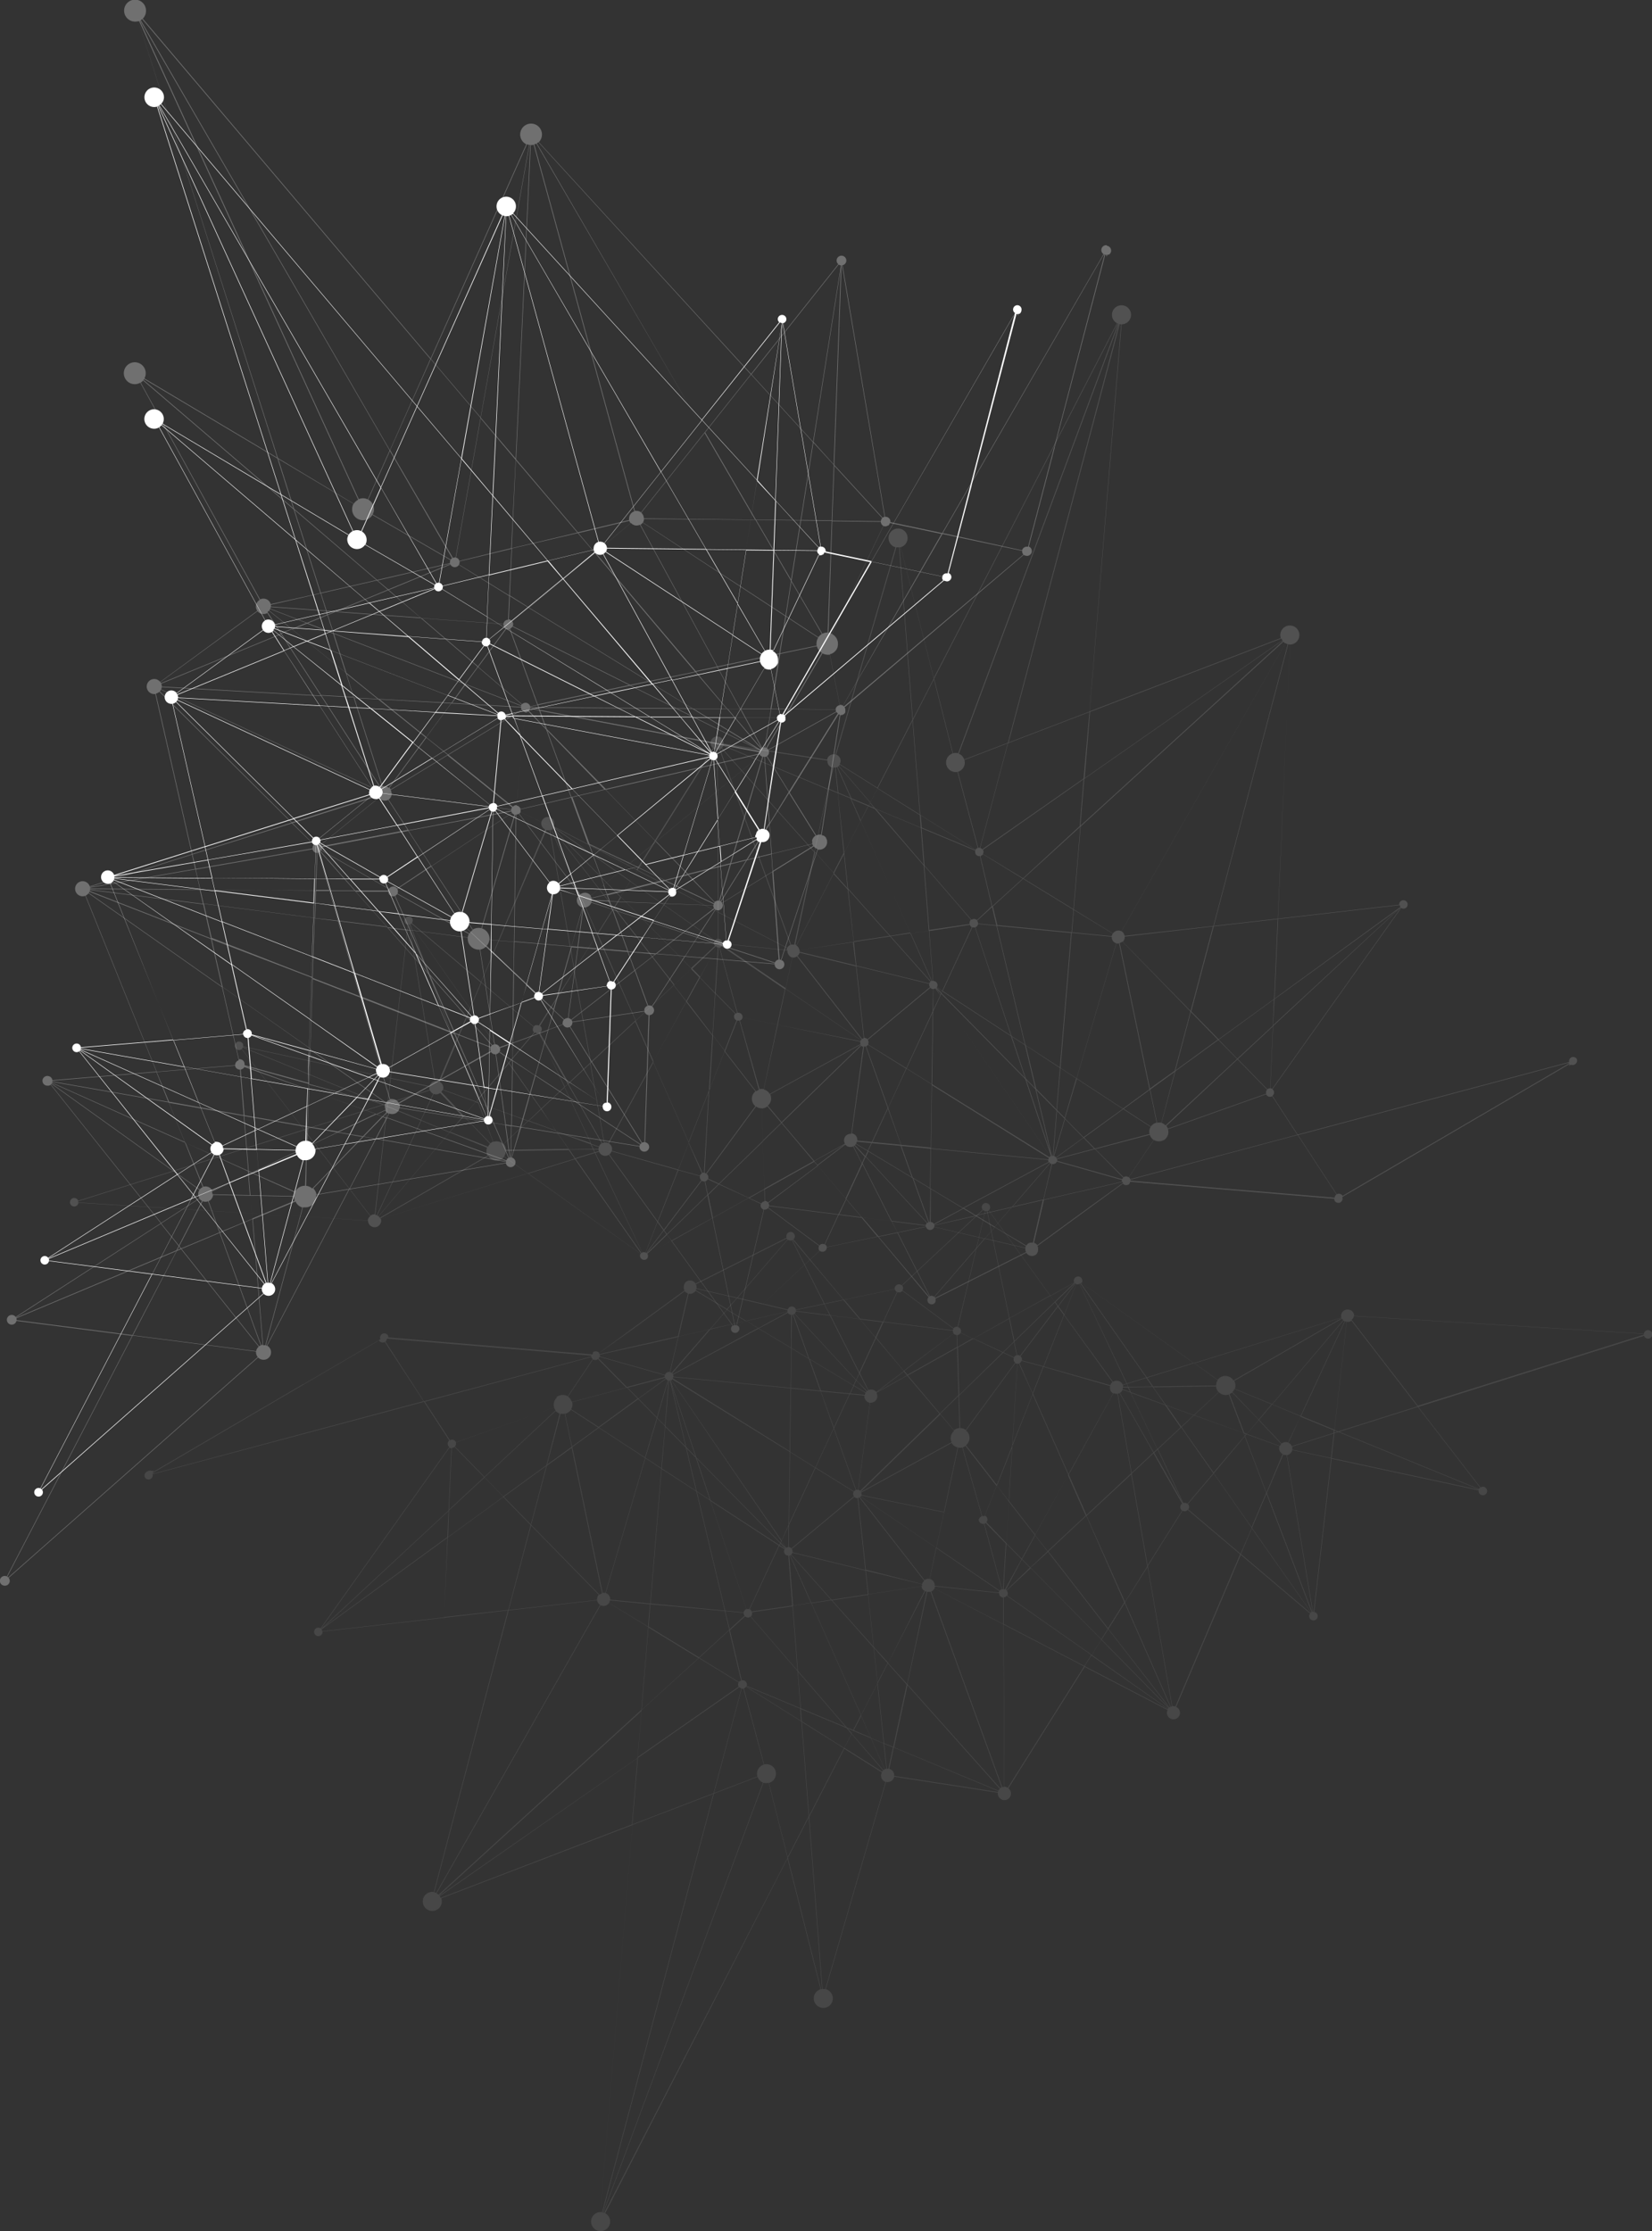 <?xml version="1.0" encoding="UTF-8"?> <svg xmlns="http://www.w3.org/2000/svg" id="Layer_1" data-name="Layer 1" viewBox="0 0 279 376.67"><rect x="0" y="0" width="279" height="376.67" fill="#333333" stroke="none"/><defs><style>.cls-1,.cls-2,.cls-3,.cls-4{fill:#fff;}.cls-1{opacity:0.1;}.cls-2{opacity:0.15;}.cls-3{opacity:0.3;}</style></defs><path class="cls-1" d="M24.52,249.5a.71.71,0,0,0,1.25-.6l45.85-12.24,4.25,6.53,0,0a.71.71,0,0,0-.1,1l.11.11-21.74,30.6a.77.77,0,0,0-.39-.11h-.08a.73.73,0,0,0-.36.16.71.71,0,1,0,.9,1.11.69.69,0,0,0,.26-.6L75,273.13l-2,46.27a1.59,1.59,0,0,0-1,.35,1.61,1.61,0,1,0,2.53.73l32.29-12.37-5.4,65.35a1.56,1.56,0,0,0-1,.35,1.61,1.61,0,1,0,2.27.24,1.65,1.65,0,0,0-.48-.4L133,313.75l5.58,22.09a1.46,1.46,0,0,0-.55.29,1.61,1.61,0,1,0,2.26.23,1.67,1.67,0,0,0-.83-.54l10.18-35a1.12,1.12,0,0,0,1-.22,1,1,0,0,0,.38-.65l17.51,2.71a1.11,1.11,0,0,0,1.8,1,1.12,1.12,0,0,0,.16-1.56l-.19-.19,12.89-20.5,14,7.28a1.1,1.1,0,1,0,1.85-.21,1.08,1.08,0,0,0-.4-.31l10.91-25.68,11.71,9.91a.72.72,0,1,0,1.13,0,.73.73,0,0,0-.44-.25l2.94-25.88,24.84,5.34a.71.71,0,0,0,1.16.66.7.7,0,0,0,.1-1,.69.69,0,0,0-.95-.14l-10.5-13.6,38.12-12a.56.56,0,0,0,.11.2.72.72,0,1,0,.1-1,.69.69,0,0,0-.25.47l-48.92-3a1.08,1.08,0,0,0-.24-.72,1.12,1.12,0,0,0-1.56-.16,1.09,1.09,0,0,0-.37,1.16l-24.85,7.7-19-13.57a.72.72,0,0,0-.05-.84.71.71,0,0,0-1-.11.71.71,0,0,0-.19.88l-4,2.25L167,204.34a.72.72,0,0,0-.91-1.11.71.71,0,0,0-.13,1L152.29,217a.7.7,0,0,0-.93,0,.69.69,0,0,0-.26.63l-8.61,1.79L134,209.24a.71.71,0,0,0,.07-1,.72.72,0,0,0-1-.1.73.73,0,0,0-.25.69l0,.08,0,.07-15.34,7.72a1,1,0,0,0-.08-.11,1.11,1.11,0,0,0-1.56-.17l-.18.18,0,.07a1,1,0,0,0-.15.32l0,.08a1.1,1.1,0,0,0,0,.51l0,.07a2,2,0,0,0,.1.21l-14.43,10.54a.74.74,0,0,0-.81-.22l-.07,0-.1.07-.06.05h0l0,.06,0,0,0,.07a.62.62,0,0,0-.07.23l-34.5-2.87a1.1,1.1,0,0,0,0-.16l0-.07a.72.72,0,0,0-.11-.19.71.71,0,0,0-.51-.26h-.14a.73.73,0,0,0-.36.16.71.71,0,0,0-.2.83l-13,7.59-.07,0-25.3,14.81,0-.06-.05,0,.15-.27-.25.18h0l-.07-.05-.09,0-.07,0a.73.73,0,0,0-.62.13A.72.72,0,0,0,24.52,249.5ZM54.18,275l21.73-30.6a.72.72,0,0,0,.31.11L75.76,255,54.22,275Zm63.43-57.42,6.8,1.58L122.78,221l-5.27-3.18A1.42,1.42,0,0,0,117.61,217.54Zm16.81,3.83,5.76.72,4.91,9.71-.51,1.11-10.35-11.18A.74.74,0,0,0,134.42,221.37Zm0-.24,4.77-1,.94,1.86-5.7-.71A.92.92,0,0,0,134.42,221.13ZM225.25,242l-.47,4.14-6.55-1.4a1.25,1.25,0,0,0,0-.51Zm.14-.5.51.21-.56.18Zm-7.23,2.66a1.28,1.28,0,0,0-.16-.28.94.94,0,0,0-.39-.3l2-4.42,5.65,2.31-.05.45Zm-.62-.62a1.1,1.1,0,0,0-1.1.17s0,0,0,0l-3.81-4,2.21-2.6,4.79,2Zm-47.53,25h0l4.06-3.79L186,276.81l-1.62,2.57-14.27-10A.71.71,0,0,0,170,268.52Zm-12.1-.71,10.83,1.13a.67.67,0,0,0,.16.48.68.68,0,0,0,.52.26l0,4.47-11.61-6A1.11,1.11,0,0,0,157.91,267.81Zm-22.49,22.78-.17-2.09,7.71,3.21.84,1-1.23,2.38Zm7.11,4.55-5.88,11.39-1.23-15.84Zm-14.64,4.77-7.31,2.8,4.68-17.64a.72.72,0,0,0,.29,0L129,297.91a1.62,1.62,0,0,0-1.09,2Zm-2.62-16.23-2-8.49,2.56-2.33a.71.71,0,0,0,.93.05l7.94,9.21.48,6.25-9.07-3.78a.69.69,0,0,0-.13-.66A.71.71,0,0,0,125.27,283.68Zm-24.44-13.59L85.92,271.8l3.77-14.27,11.44,11.71A1.12,1.12,0,0,0,100.83,270.09ZM89.71,257.44l2.65-10,4.19-3,5.12,24.57a1.23,1.23,0,0,0-.43.21l0,0Zm-.06-.07-4.57-4.67,7.18-5.22Zm7-13.06,4.48-3.26,7.81,5.1-6.7,22.78a1,1,0,0,0-.46,0Zm11.15-8.21-1.8-1.82,6.35-1.68a.61.61,0,0,0,.07.14Zm4.66-3.29v0a.77.77,0,0,0,.32.22l-1.84,6.25-3.1-3.14Zm-4.67,3.4,3.14,3.18-2,6.67L101.17,241Zm63.56-6.27.11.1-8.36,11.37a1.57,1.57,0,0,0-.95-.31l-.17-5.5,7.45-7.22,1.82.85A.73.73,0,0,0,171.32,229.94ZM143,291.64l-8.24-9.55-.85-11,3.08-.47,8.4,18.94-1.29,2.5Zm1.07.53-.23.44-.72-.83Zm-1.23-.6-7.59-3.16-.48-6.19ZM127,272.18l6.84-1,.84,10.84-7.88-9.12A.7.7,0,0,0,127,272.18Zm-14.65-31.32,3.48,3.53,1.74,7.31-5.8-3.79Zm-.66,7L109,246.11l2-6.65,1.31,1.32Zm8.2,5.35-2.22-1.45-1.73-7.26,1.58,1.61Zm-2.24-7,14.1,14.31-.14.31L120,253.28Zm-1.75-1.88-2.59-10.89,4.16,12.47Zm1.7,7.46,4.8,20.12-12.52-1.2L111.75,248Zm.1.06,2.23,1.46,6.13,18.35a.78.78,0,0,0-.2.11.77.77,0,0,0-.26.45l-3.12-.3Zm7.9,20.45a.71.71,0,0,0,.15.48h0l-2.52,2.29-.74-3.08ZM120,253.4l11.53,7.52-5,10.77a.66.66,0,0,0-.44,0Zm11.6,7.57.9.59a.7.7,0,0,0,.07.8.67.67,0,0,0,.57.26l.65,8.44-6.85,1a.78.78,0,0,0-.11-.2.73.73,0,0,0-.22-.18ZM113.7,232.49l19.81,1.89L133.36,245l-19.73-12.3A.62.62,0,0,0,113.7,232.49Zm47,11-15.28,8.38a.3.3,0,0,0,0-.08l0,0,13.38-13,2.34,2.77A1.61,1.61,0,0,0,160.69,243.45Zm9.68,10-.43,7L166.6,257a.72.72,0,0,0,0-.93.91.91,0,0,0-.26-.19l2-5.08Zm-2-2.66,2.53-6.4-.55,8.94Zm-2.11,5.14a.7.7,0,0,0-.38,0l-3.31-11.62a1.54,1.54,0,0,0,.48-.24l5.23,6.75Zm-.45,0a.94.94,0,0,0-.22.12.75.75,0,0,0-.24.37l-5.87-1.2,2.32-10.88a1.83,1.83,0,0,0,.7,0Zm-7.7,5.35-12.72-8.66a.71.71,0,0,0,.08-.18l13.92,2.84Zm1.3-6.07-13.92-2.85a.65.65,0,0,0-.07-.41l15.28-8.38c.05.07.09.14.14.2a1.63,1.63,0,0,0,.88.55Zm-14.22-2.37,10.89,14a1.11,1.11,0,0,0-.36.55L146.23,265l-1.3-12.13A.81.81,0,0,0,145.22,252.79ZM132,260.15l1.18-2.54-.05,3.59a.64.64,0,0,0-.35.1Zm.72,1.19,0,0,0,0-.84-.86.13-.29Zm.54-4.1.17-12.08,4.22,2.63Zm0,.2,4.46-9.6,6.45,4a.72.72,0,0,0,.06.77l-10.57,8.8a.68.68,0,0,0-.45-.23Zm4.49-9.68,3.06-6.58,3.71,10.37a.42.42,0,0,0-.17.1.86.86,0,0,0-.13.14Zm-4.36,14.82,3.55,8-3,.47-.65-8.43Zm.08,0,.12-.08,6.78,7.59-3.34.51Zm.17-.13a.8.8,0,0,0,.19-.3l12.32,3,.43,4-6.12.93Zm6.79,7.72,7.11,8,.66,6-2.77,5.36-8.37-18.86Zm.1,0,6.06-.92.94,8.76Zm5.7-5,9.5,2.3a1,1,0,0,0,0,.3l-9.05,1.38Zm-.09-.11-12.3-3a.65.65,0,0,0-.13-.55l10.57-8.8a.71.71,0,0,0,.56.23Zm-1.54-13.5-3.74-10.44,2.67-5.75,2.47.24a1.07,1.07,0,0,0,.23.82,1.15,1.15,0,0,0,.67.4l-2,14.7A.57.57,0,0,0,144.61,251.52ZM140.83,241l-2.19-6.1,4.81.46Zm-.05.11-3.09,6.64-4.25-2.65.15-10.69,5,.48Zm-7.42,4-.17,12.3L132,260.07,113.42,233l0,0a.57.57,0,0,0,.13-.14ZM131.8,260.6l.82.83,0,.06-.92-.6Zm13.63,29.1,1.61,3.62-2.86-1.19Zm0-.09,2.74-5.31,1.07,10-2.14-.89Zm2.79-5.59-.62-5.82,2.3,2.58Zm-.64-5.95-.95-8.88,9-1.38a1,1,0,0,0,.23.54,1.05,1.05,0,0,0,.28.24L150,280.7Zm8.54-11.32-10.89-14,.1-.1,12.75,8.67L157,266.56A1.11,1.11,0,0,0,156.17,266.75Zm3.33-11.5,5.86,1.2a.77.77,0,0,0,.15.56.72.72,0,0,0,.71.24l3,11.05a.57.57,0,0,0-.23.12.63.63,0,0,0-.11.12l-10.67-7.26Zm6.8,2a.6.6,0,0,0,.22-.12l0,0,3.39,3.45-.47,7.72-.15,0Zm3.71,3.38,2.56,2.61-2.81,5.11a.81.81,0,0,0-.22-.07Zm0-.1.43-7,4.38,5.63-2.21,4Zm4.86-1.31,2.09,2.7-2.9,2.72-1.39-1.41Zm0-.07,5.54-10.08,3,6.8-6.42,6Zm0-.07-4.41-5.68.57-9.28,3.43-8.69,6,13.55Zm-.42-23.86-2.23-5.08a.42.42,0,0,0,.12-.08.64.64,0,0,0,.22-.32l3.65,1Zm0,.11L171,243.84l.84-13.64a.56.56,0,0,0,.25,0Zm-3.46,8.77-2.59,6.59L163.14,244a1.61,1.61,0,0,0,.24-2.26,2.55,2.55,0,0,0-.24-.23l8.35-11.38a.63.63,0,0,0,.31.12Zm-8.9-3a1.59,1.59,0,0,0-.92.35l-2.34-2.77,3.1-3Zm-3.31-2.48-5.41-6.41,8.32-4.66.23,8Zm-.06.06-13.39,13a.7.7,0,0,0-.33-.17l2-14.7a1.11,1.11,0,0,0,1.07-1.66l5.19-2.9ZM148,235.08v0l4.64-3.52.54.64ZM148,235a1.11,1.11,0,0,0-1.32-.31l-1.46-2.89,2.73-5.88,4.69,5.56Zm-1.39-.27a.57.57,0,0,0-.16.11l0,0L144.63,233l.51-1.08Zm-.25.18-.14.18-2-1.19.4-.85Zm-.18.25a1,1,0,0,0-.12.33l-2.45-.23.6-1.28Zm-2.65.09-4.88-.47-1.9-5.29,7.39,4.44Zm-5-.47-4.93-.48.09-6.64,2.92,1.76Zm-5-.48-19.8-1.89a.61.61,0,0,0-.06-.33l14.45-7.78,5.51,3.32Zm-1.59,25.86-.14.3-14.2-14.4-4.34-13,.12-.05Zm-16.13-15.92-3.44-3.49.63-7.66h.14Zm-3.51-3.56L111,239.37l1.85-6.3.06,0Zm-3.3,5.51,2.69,1.76-1.88,22.77-6.75-.65a1.17,1.17,0,0,0-.25-.77,1.07,1.07,0,0,0-.51-.35Zm-6,24,6.76.65-.31,3.77-6.58-4A1.12,1.12,0,0,0,103,270.15Zm6.84.65L122.41,272l.75,3.16-5.11,4.65-8.5-5.2Zm8.12,9.08-9.59,8.74,1.15-13.91Zm.07,0,6.72,4.12a.72.72,0,0,0,0,.71l-17.07,11.91.66-7.93Zm6.9,3.9a1,1,0,0,0-.14.15l-6.7-4.1,5.06-4.62,2,8.45A.55.55,0,0,0,125,283.82Zm1.1.85,9.11,3.79.16,2.08-9.3-5.82Zm17.8,8.08,5.31,6.15a1.45,1.45,0,0,0-.17.19l-6.36-4Zm0-.08.24-.47,3,1.23,2.34,5.29a1.37,1.37,0,0,0-.2.13Zm3.29.8,2.11.88.46,4.27a.72.72,0,0,0-.25.07Zm2.2.92,1.5.62-.78,3.61a1.22,1.22,0,0,0-.27,0Zm0-.09-1.09-10.13,1.71-3.33,3.18,3.55-2.27,10.54Zm.66-13.53,6.27-12.14.24.09L153.2,284.3Zm7.05-14.19,1.11-5.22,10.64,7.25a.92.92,0,0,0-.09.25l-10.83-1.13a1.13,1.13,0,0,0-.24-.78A1.16,1.16,0,0,0,157.09,266.58Zm15.54-3.3,1.37,1.39L170,268.46l-.12-.09Zm1.48,1.39L177,262l10.09,13L186,276.74Zm3-2.76,6.41-6,6.42,14.61-2.75,4.37Zm6.47-6,7.53-7,2.71,15.53L190,270.44Zm7.6-7.11,3.69-3.45,4.85,8.53-.06,0a.71.71,0,0,0-.11,1,.66.66,0,0,0,.15.14l-5.82,9.24Zm8.27-7.83-3.92,3.66L191,235.15l5.79,2.09ZM197,237.29l4.57,1.65-2.06,1.93Zm-1.49,7.43,4.27,9.05-4.85-8.51Zm4.35,9.05-4.29-9.11,3.92-3.67,5.42,7.73-4.37,5.15A.69.69,0,0,0,199.82,253.77Zm-.31-12.83,2.1-2,8.39,3,.18.47-5.26,6.19ZM210.1,242l.34.12-.2.24Zm.11.51,3.63,9.52-2.46,5.8L205,248.73Zm.06-.06.25-.3,5.57,2a1.09,1.09,0,0,0,.19,1.05.91.91,0,0,0,.34.28L213.89,252Zm.31-.36,2-2.32,3.8,4a1.18,1.18,0,0,0-.23.35Zm2-2.44-4.44-4.63a1.57,1.57,0,0,0,.34-.51l6.28,2.57Zm0,.06-2,2.35-.44-.16-2.49-6.54a1.91,1.91,0,0,0,.41-.24l.06,0ZM210,241.91l-8.29-3,4.14-3.87a1.62,1.62,0,0,0,1.68.39Zm-8.38-3-4.71-1.7-2.12-3,10.6-.16a1.54,1.54,0,0,0,.36.92s0,0,.05.06Zm-4.84-1.75L191,235.05l-.39-.83,4.07-.06ZM190.89,235l-1.28-.46a1.12,1.12,0,0,0,0-.31l.85,0Zm-.33-.87-.23-.49,3.27-1,1,1.44Zm-.08,0-.82,0a.87.87,0,0,0,0-.28l.65-.2Zm-.9.49,1.35.48,4.5,9.53-.58.54-5.71-10,.12-.08A1,1,0,0,0,189.58,234.63Zm5.21,10.61-3.67,3.43-2.33-13.37a1.36,1.36,0,0,0,.28-.11Zm-3.74,3.49-7.55,7.06-3-6.83,7.56-13.76a1.13,1.13,0,0,0,.65.11Zm-10.59.14-6-13.56,1.78-4.54L187.49,234a1.09,1.09,0,0,0,.21,1,1,1,0,0,0,.29.25Zm7.4-15.52a1.12,1.12,0,0,0-.35.52L176.3,230.7l3.41-8.65,8.17,11.29Zm-11.63-2.67-3.65-1a.73.73,0,0,0-.14-.6l-.1-.1,6.32-8.34,1,1.37Zm-3.95-1.78a.76.76,0,0,0-.51-.12l-.46-2.25,6.84-6.64.46.64Zm-.58-.1a.68.68,0,0,0-.27.13.73.73,0,0,0-.18.22l-1.79-.83,1.78-1.73Zm-2.32-.51-4.95-2.3,6-3.34.8,3.85Zm-.06.06L162,235.49l-.23-8,2.62-1.47Zm-7.61-.93-.06-2a.79.79,0,0,0,.39-.16.63.63,0,0,0,.18-.22l2,.94Zm-.08,0-8.36,4.68-.55-.65,8.33-6.3a.69.69,0,0,0,.52.24Zm-9,4L148,225.84l1.22-2.63,11.71,1.46a.73.73,0,0,0,.12.45Zm-4.78-5.66-2.56-3,3.75.47Zm0,.08-2.72,5.86-4.86-9.61,4.94.62ZM144.54,233l-.41.87-7.46-4.49L134,221.9a1,1,0,0,0,.17-.1h0Zm-8-3.69-2.87-1.73.07-5.62.16,0Zm-2.95-1.78-5.43-3.26,4.93-2.65a.22.22,0,0,0,0,.08.69.69,0,0,0,.52.26Zm-5.51-3.31-2-1.19,6.9-1.6a.61.61,0,0,0,0,.12ZM126,223l-3.17-1.91,1.65-1.91,8.51,2a.81.81,0,0,0,0,.22Zm-3.22-1.85,3.11,1.87L120,224.35ZM126,223l2,1.22L113.61,232a.56.56,0,0,0,0-.08s0,0-.07-.06l6.42-7.42Zm-12.58,8.77a1,1,0,0,0-.23-.12l1.4-6,5.18-1.19Zm-.31-.13a.72.72,0,0,0-.53.11l-.06.05a.72.72,0,0,0-.21.31l-11-3.11a.76.76,0,0,0,0-.3L108.9,227l.08,0,5.53-1.28Zm-11.85-2.57,11,3.11a.76.76,0,0,0,0,.3l-6.4,1.69-4.78-4.85A.64.64,0,0,0,101.27,229.11Zm4.61,5.19,1.82,1.85-6.6,4.8-4.63-3a1.62,1.62,0,0,0,.18-1.2ZM96.43,238l4.6,3-4.42,3.22-1.16-5.54a1.72,1.72,0,0,0,.65-.32A1.42,1.42,0,0,0,96.43,238Zm.11,6.27-4.14,3,2.27-8.61a1.7,1.7,0,0,0,.71,0Zm-4.25,3.09L85,252.64l-3.16-3.23,12-11.2a1.49,1.49,0,0,0,.68.43ZM75.83,255l6-5.56L85,252.69l-9.32,6.78Zm-.28,4.5L54.6,274.77,75.75,255.1Zm6.27-10.17-5-5.12a.71.71,0,0,0,.16-.68l16.59-5.9a1.59,1.59,0,0,0,.27.47l0,0Zm-5.06-5.06,5,5.11-5.92,5.5.46-10.44a.71.71,0,0,0,.44-.15ZM54.43,275.4a.71.71,0,0,0-.13-.31l21.25-15.46L75,273.05Zm21.2-15.83L85,252.75l4.61,4.71L85.84,271.8,75,273ZM73,319.4l2-46.28,10.78-1.23L73.26,319.44A1.35,1.35,0,0,0,73,319.4Zm.35.06L85.9,271.88l14.94-1.71a1.19,1.19,0,0,0,.23.53,1.23,1.23,0,0,0,.28.24L73.66,319.59A1.2,1.2,0,0,0,73.33,319.46Zm.4.17L101.42,271a1.12,1.12,0,0,0,1.44-.37l6.61,4.05-1.16,14L74.06,319.89A1.64,1.64,0,0,0,73.73,319.63Zm.42.36,0,0,34.18-31.14-.65,7.91L74.2,320.05Zm.25.42a1.59,1.59,0,0,0-.15-.29l33.39-23.3-.93,11.2Zm33.32-23.65,17.13-11.94h0a.71.71,0,0,0,.34.23l-4.7,17.69L106.8,308Zm-6.33,76.7,5.4-65.38,13.67-5.24L101.68,373.5A1.35,1.35,0,0,0,101.39,373.46Zm.37.06,18.79-70.71,7.37-2.82a1.64,1.64,0,0,0,.27.48,1.6,1.6,0,0,0,.65.48l-27,72.59Zm.25.1-.1-.05,27-72.59a1.76,1.76,0,0,0,.88,0L133,313.64Zm31-60.09L129.87,301a1.69,1.69,0,0,0,.58-.3,1.62,1.62,0,0,0,.24-2.27,1.64,1.64,0,0,0-1.63-.55l-3.43-12.83a.76.76,0,0,0,.23-.13.86.86,0,0,0,.13-.14l9.35,5.85,1.24,16Zm5.63,22.29-5.6-22.17,3.53-6.84,2.24,29Zm.72,0a1.83,1.83,0,0,0-.47,0l-2.25-29.09,5.93-11.5,6.36,4a1.1,1.1,0,0,0,.61,1.6Zm11.63-36a1.14,1.14,0,0,0-.24-.82,1.12,1.12,0,0,0-.59-.38l.77-3.59,17.61,7.33c0,.06,0,.12,0,.18Zm17.58,2.47L151,295l2.26-10.5L168.86,302A1.27,1.27,0,0,0,168.6,302.31Zm.32-.41-15.66-17.53,3.37-15.63a1.07,1.07,0,0,0,.53,0l12,33A1.28,1.28,0,0,0,168.92,301.9Zm.35-.19-12-33a1.4,1.4,0,0,0,.28-.17,1.22,1.22,0,0,0,.27-.33l11.65,6.06.13,27.42A1.57,1.57,0,0,0,169.27,301.71Zm.94.13a1.16,1.16,0,0,0-.57-.18l-.12-27.38,13.58,7.07Zm12.93-20.56-13.62-7.09,0-4.5a.75.75,0,0,0,.41-.16l.1-.11,14.28,10Zm14.05,7.31-14-7.28,1.14-1.81,12.86,9S197.2,288.57,197.19,288.59Zm.07-.11-12.86-9.05,1.61-2.56,11.33,11.52A.34.34,0,0,0,197.26,288.48Zm.14-.15L186.05,276.8l1.11-1.76,10.28,13.25Zm.1-.09L187.2,275l2.74-4.36,7.72,17.54Zm.23-.12L190,270.53l3.81-6,4.11,23.58A1.27,1.27,0,0,0,197.73,288.12Zm.79,0a1.19,1.19,0,0,0-.53-.06l-4.13-23.67,5.86-9.32a.71.71,0,0,0,.8-.07.3.3,0,0,0,.08-.08l8.85,7.49Zm11-25.78-8.83-7.48a.72.72,0,0,0,0-.87l-.06-.06,4.36-5.13,6.42,9.17Zm11.86,9.92-.07.06-11.72-9.93,1.84-4.34,10,14.2Zm.07-.05-10-14.25,2.45-5.77,7.62,20Zm.16-.08-7.64-20.05,2.76-6.5a1.14,1.14,0,0,0,.58.08l4.36,26.46Zm.26,0h-.12l-4.37-26.45a1,1,0,0,0,.49-.23,1.07,1.07,0,0,0,.38-.62l6.56,1.41Zm27.88-20.61-24.85-5.34.47-4.18.69-.22,23.7,9.69S249.71,251.46,249.71,251.48Zm.22-.35a.68.68,0,0,0-.18.23l-23.61-9.66,13.28-4.19Zm-21.27-29,48.91,3a1.1,1.1,0,0,0,0,.18l-38.14,12-11.19-14.51A1.1,1.1,0,0,0,228.66,222.16Zm-.46.8,11.17,14.48L226,241.66l-.62-.26,2.07-18.24A1.09,1.09,0,0,0,228.2,223Zm-.81.19-2.07,18.22-5.62-2.3,7.43-16A.77.77,0,0,0,227.39,223.15Zm-.33-.1-7.44,16-4.76-1.95,12-14.15A1.08,1.08,0,0,0,227.06,223.05Zm-.45-.42a.6.6,0,0,0,.09.13.68.68,0,0,0,.12.12l-12,14.18-6.31-2.58a1.62,1.62,0,0,0-.09-1.34Zm-.09-.19a1.12,1.12,0,0,0,0,.13l-18.23,10.5-.12-.17a1.62,1.62,0,0,0-2.27-.24,1.86,1.86,0,0,0-.27.29l-4-2.83Zm-24.89,7.71,4,2.86a1.64,1.64,0,0,0-.27.91l-10.65.16-1-1.46Zm-19.06-13.6,19,13.54-7.92,2.46-11.14-15.91Zm-.15.13,11.13,15.89-3.25,1-8-16.85A.18.18,0,0,0,182.42,216.68Zm-.14.08,7.94,16.84-.63.2a1,1,0,0,0-.17-.28,1.12,1.12,0,0,0-1.48-.23L179.75,222l2-5.18A.75.75,0,0,0,182.28,216.76Zm-.56,0-2,5.13-1-1.35,2.91-3.84Zm-.16-.1-2.89,3.81-.46-.63,3.31-3.22Zm-.14-.16a.21.21,0,0,1,0,.06h0l-3.31,3.21-.75-1Zm-4.08,2.28.76,1-6.81,6.62-.8-3.84Zm-10.4-14.39,10.36,14.33-6.83,3.81-3.74-18A.67.67,0,0,0,166.94,204.38Zm-.29.11,3.75,18.07L164.34,226l-2.09-1a.7.7,0,0,0-.1-.72.79.79,0,0,0-.35-.23l4.6-19.56A.7.7,0,0,0,166.65,204.49Zm-.63-.22a.79.79,0,0,0,.31.2L161.72,224a.73.73,0,0,0-.58.15.94.94,0,0,0-.1.1l-8.62-6.4a.69.69,0,0,0-.06-.81l0,0Zm-13.76,13.79.12-.13,8.62,6.4a.66.66,0,0,0-.11.26l-11.69-1.46,2.32-5A.72.72,0,0,0,152.26,218.06Zm-1.15-.4a.69.69,0,0,0,.14.3,1,1,0,0,0,.19.16l-2.32,5-3.87-.48-2.7-3.2Zm-6,5-4.9-.62-1-1.89,3.19-.66Zm-11.24-13.34,8.52,10.1-3.17.66-5.42-10.71Zm-.14.09,5.4,10.69-4.75,1a.57.57,0,0,0-.13-.27.73.73,0,0,0-1-.11.77.77,0,0,0-.23.36l-8.47-2,8.47-9.79A.72.72,0,0,0,133.75,209.38Zm-.91-.3.07.09s0,.05.06.07l-8.5,9.81-6.85-1.58a1.11,1.11,0,0,0-.11-.67Zm-15.62,9.09a1.27,1.27,0,0,0,.25-.27l5.26,3.17-2.86,3.31-5.25,1.21,1.67-7.2A1.09,1.09,0,0,0,117.22,218.17Zm-10.32,6.16.06-.05,8.67-6.32,0,0a1,1,0,0,0,.54.36l-1.68,7.24-5.6,1.29-.09,0-7.57,1.74-.08-.17ZM101,229.44l0,0,4.75,4.81-9.18,2.43a1.76,1.76,0,0,0-.29-.56,1.72,1.72,0,0,0-.35-.32l4.22-6.3A.71.71,0,0,0,101,229.44Zm-1.13-.34a.76.76,0,0,0,.13.23l.1.11-4.22,6.3a1.59,1.59,0,0,0-1.58-.05l-.07,0-.2.13L94,236l-.06.06a1.62,1.62,0,0,0-.35,1.57L77,243.49a.77.77,0,0,0-.1-.18.81.81,0,0,0-.41-.25h-.08a.76.76,0,0,0-.42.09l-4.24-6.5Zm-34.78-2.6a.75.75,0,0,0,.26-.51l21.12,1.76,13.37,1.11a1,1,0,0,0,0,.17l-28.24,7.54L65.1,226.51Zm-1.08-.21a.36.36,0,0,0,.07.1.71.71,0,0,0,.91.17l6.54,10L26.12,248.73l-.39.05a.14.14,0,0,0,0-.06Z"></path><path class="cls-2" d="M266.25,178.71a.72.72,0,0,0-1-.11.71.71,0,0,0-.24.7l-45.85,12.25L214.9,185l0,0a.71.71,0,0,0,.11-1,.38.38,0,0,0-.11-.11l21.74-30.6a.76.76,0,0,0,.38.11h.08a.67.67,0,0,0,.37-.15.71.71,0,0,0-.9-1.11.68.68,0,0,0-.26.6l-20.51,2.35,2.05-46.27a1.62,1.62,0,0,0,1-.36,1.61,1.61,0,1,0-2.54-.73l-32.28,12.37,5.39-65.34a1.63,1.63,0,0,0,1-.36,1.61,1.61,0,1,0-2.26-.23,1.5,1.5,0,0,0,.48.39l-30.93,59.9-5.59-22.08a1.58,1.58,0,0,0,.56-.29,1.61,1.61,0,1,0-2.26-.24,1.51,1.51,0,0,0,.83.54l-10.18,35a1.11,1.11,0,0,0-1,.21,1.14,1.14,0,0,0-.39.65l-17.5-2.71a1.17,1.17,0,0,0-.24-.83,1.11,1.11,0,0,0-1.72,1.4,1.07,1.07,0,0,0,.19.18l-12.89,20.5-14-7.27a1.11,1.11,0,0,0-1.69-1.35,1.1,1.1,0,0,0-.16,1.56,1.08,1.08,0,0,0,.4.31L81.25,165.75l-11.7-9.91a.72.72,0,0,0,0-.89.72.72,0,0,0-1.11.91.73.73,0,0,0,.44.25L65.92,182l-24.85-5.34a.68.68,0,0,0-.14-.56.72.72,0,0,0-1-.11.73.73,0,0,0-.11,1,.72.72,0,0,0,1,.14l10.49,13.59-38.11,12a.78.78,0,0,0-.11-.2.71.71,0,0,0-1.11.9.71.71,0,0,0,1,.11.72.72,0,0,0,.26-.47l48.92,3a1.06,1.06,0,0,0,.24.71,1.11,1.11,0,0,0,1.56.17,1.14,1.14,0,0,0,.37-1.17l24.84-7.7,19,13.58a.71.71,0,0,0,1,.94.71.71,0,0,0,.19-.88l4-2.24,10.36,14.33a.71.71,0,0,0-.1,1,.72.72,0,0,0,1.14-.87l13.68-12.77a.73.73,0,0,0,.93,0,.72.72,0,0,0,.26-.63l8.6-1.79L156.82,219a.72.72,0,0,0,.94,1.08.71.71,0,0,0,.24-.69v-.08l0-.07,15.34-7.73a.83.83,0,0,0,.08.12,1.11,1.11,0,0,0,1.56.16.73.73,0,0,0,.17-.18l0-.06a1,1,0,0,0,.15-.33l0-.07a1.25,1.25,0,0,0,0-.51l0-.07a.51.51,0,0,0-.1-.21l14.44-10.54a.7.7,0,0,0,.8.21l.08,0,.1-.06.06-.05v0l.06-.05,0-.05.05-.07a.61.61,0,0,0,.07-.24l34.5,2.88a.77.77,0,0,0,0,.15l0,.08a.93.93,0,0,0,.11.19.71.71,0,0,0,.51.26h.14a.58.58,0,0,0,.35-.15.7.7,0,0,0,.21-.83l13-7.59.07-.05,25.3-14.8,0,.06.05,0-.15.27.25-.19h0l.06,0,.09,0,.08,0a.69.69,0,0,0,.61-.14A.7.7,0,0,0,266.25,178.71Zm-29.66-25.47-21.74,30.6a.84.84,0,0,0-.3-.11l.46-10.51,21.53-20Zm-63.43,57.42-6.8-1.58L168,207.2l5.27,3.18A.94.94,0,0,0,173.16,210.66Zm-16.81-3.82-5.76-.72-4.91-9.71.51-1.11,10.35,11.17A.77.77,0,0,0,156.35,206.84Zm0,.23-4.77,1-.94-1.86,5.7.71A.76.76,0,0,0,156.35,207.07ZM65.52,186.22l.47-4.14,6.55,1.41a1.11,1.11,0,0,0,0,.51Zm-.14.5-.51-.21.55-.17Zm7.23-2.65a1.12,1.12,0,0,0,.16.28,1.14,1.14,0,0,0,.39.3l-2.06,4.41-5.64-2.31.05-.44Zm.62.61a1.1,1.1,0,0,0,1.1-.17l0,0,3.8,4-2.2,2.6-4.79-2Zm47.53-25h0l-4.06,3.79L104.82,151.4l1.62-2.58,14.27,10A.69.69,0,0,0,120.76,159.68Zm12.09.72L122,159.27a.82.82,0,0,0-.16-.49.71.71,0,0,0-.52-.26l0-4.46,11.61,6A1.71,1.71,0,0,0,132.85,160.4Zm22.5-22.79.16,2.1-7.7-3.21-.84-1,1.23-2.38Zm-7.12-4.54,5.88-11.39,1.23,15.83Zm14.64-4.77,7.32-2.81-4.69,17.64a.71.71,0,0,0-.29,0l-3.43-12.84a1.43,1.43,0,0,0,.56-.29A1.6,1.6,0,0,0,162.87,128.3Zm2.62,16.23,2,8.48L165,155.34a.73.73,0,0,0-.93-.05l-7.94-9.2-.49-6.26,9.08,3.78a.74.74,0,0,0,.12.67A.71.71,0,0,0,165.49,144.53Zm24.45,13.59,14.91-1.71-3.77,14.27L189.63,159A1.12,1.12,0,0,0,189.94,158.12Zm11.11,12.65-2.65,10-4.19,3-5.11-24.57a1.23,1.23,0,0,0,.43-.21l.05,0Zm.07.07,4.56,4.67-7.17,5.22Zm-7,13.06-4.47,3.26-7.81-5.1,6.7-22.78a1.42,1.42,0,0,0,.46,0ZM183,192.1l1.8,1.83-6.35,1.68a1,1,0,0,0-.07-.15Zm-4.66,3.3s0,0,0,0a.62.62,0,0,0-.31-.22l1.84-6.26,3.09,3.15ZM183,192l-3.14-3.18,2-6.68,7.76,5.07Zm-63.57,6.27a.47.47,0,0,0-.1-.1l8.36-11.37a1.63,1.63,0,0,0,1,.31l.16,5.49-7.44,7.23-1.82-.85A.71.71,0,0,0,119.44,198.27Zm28.32-61.7,8.25,9.55.85,11-3.08.47-8.4-19,1.29-2.49ZM146.7,136l.23-.44.72.83Zm1.23.59,7.59,3.17L156,146ZM163.77,156l-6.83,1-.84-10.85,7.87,9.13A.75.75,0,0,0,163.77,156Zm14.66,31.32L175,183.82l-1.75-7.31L179,180.3Zm.66-7,2.67,1.75-1.95,6.65-1.31-1.32ZM170.88,175l2.23,1.45,1.73,7.26-1.59-1.61Zm2.25,7L159,167.67l.14-.31,11.61,7.57Zm1.74,1.89,2.6,10.89-4.16-12.48Zm-1.69-7.46-4.8-20.12,12.51,1.2L179,180.21Zm-.1-.07-2.24-1.45-6.12-18.36a.56.56,0,0,0,.2-.11.66.66,0,0,0,.25-.44l3.12.3Zm-7.9-20.44a.67.67,0,0,0-.16-.48h0l2.52-2.3.73,3.08Zm5.56,18.92-11.53-7.53,5-10.76a.69.69,0,0,0,.45,0Zm-11.6-7.57-.91-.59a.71.71,0,0,0-.06-.81.75.75,0,0,0-.57-.26l-.65-8.43,6.85-1.05a.7.7,0,0,0,.11.21.63.63,0,0,0,.22.18Zm17.92,28.48-19.8-1.89.14-10.65,19.74,12.3A.75.75,0,0,0,177.06,195.72Zm-47-11,15.28-8.38.05.07,0,0-13.39,13-2.33-2.77A1.59,1.59,0,0,0,130.07,184.76Zm-9.67-10,.43-7,3.34,3.39a.71.71,0,0,0,.23,1.13l-2,5.08Zm2,2.67-2.52,6.4.55-9Zm2.11-5.14a.82.82,0,0,0,.38,0L128.16,184a1.9,1.9,0,0,0-.47.24l-5.24-6.75Zm.46,0a.65.65,0,0,0,.22-.11.77.77,0,0,0,.24-.38l5.86,1.2-2.31,10.89a1.51,1.51,0,0,0-.7,0Zm7.69-5.34,12.73,8.66a.42.42,0,0,0-.08.18L131.35,173Zm-1.29,6.07,13.92,2.85a.73.73,0,0,0,.06.41L130,184.69a.9.9,0,0,0-.14-.2,1.59,1.59,0,0,0-.87-.56Zm14.22,2.37-10.89-14a1.09,1.09,0,0,0,.35-.55l9.53,2.31,1.3,12.14A.81.81,0,0,0,145.55,175.42Zm13.21-7.36-1.18,2.53,0-3.58a.74.74,0,0,0,.35-.1Zm-.72-1.19,0,0,0,0,.84.85-.13.29Zm-.55,4.1L157.33,183l-4.22-2.63Zm0-.2-4.46,9.6-6.46-4a.72.72,0,0,0-.05-.77l10.57-8.8a.73.73,0,0,0,.45.23Zm-4.5,9.67L150,187l-3.72-10.36.18-.1a.64.64,0,0,0,.13-.15Zm4.36-14.81-3.55-8,3.06-.46.65,8.43A.53.53,0,0,0,157.36,165.63Zm-.07,0-.12.08-6.78-7.6,3.34-.51Zm-.18.13a.92.92,0,0,0-.18.3l-12.32-3-.43-4,6.12-.93Zm-6.78-7.72-7.12-8-.65-6.06,2.77-5.36,8.37,18.87Zm-.1,0-6.06.92-.94-8.77Zm-5.7,5-9.5-2.3a1.06,1.06,0,0,0,0-.31l9-1.37Zm.09.1,12.3,3a.7.7,0,0,0,.12.55l-10.56,8.8a.71.71,0,0,0-.56-.23Zm1.54,13.51,3.74,10.44-2.67,5.74-2.47-.23a1.1,1.1,0,0,0-.24-.83,1.13,1.13,0,0,0-.67-.39l2.05-14.71A.74.74,0,0,0,146.16,176.69Zm3.78,10.54,2.19,6.11-4.81-.46Zm.05-.1,3.08-6.64,4.26,2.65-.15,10.68-5-.47Zm7.42-4,.17-12.3,1.23-2.66,18.53,27.12a0,0,0,0,1,0,0,.87.87,0,0,0-.13.15ZM159,167.61l-.83-.84a.12.12,0,0,0,.05-.05l.91.59Zm-13.63-29.1-1.61-3.63,2.86,1.2Zm-.05.09-2.74,5.31-1.07-10,2.14.89Zm-2.79,5.58.62,5.82-2.3-2.57Zm.64,6,1,8.88L135,160.4a1.09,1.09,0,0,0-.23-.54,1.32,1.32,0,0,0-.28-.25l6.25-12.11Zm-8.55,11.31,10.9,14a.47.47,0,0,0-.1.1l-12.75-8.68,1.12-5.25A1.09,1.09,0,0,0,134.59,161.45ZM131.27,173l-5.87-1.21a.66.66,0,0,0-.15-.55.71.71,0,0,0-.7-.25l-3-11a.59.59,0,0,0,.22-.12.68.68,0,0,0,.12-.12l10.67,7.26Zm-6.8-2a.71.71,0,0,0-.22.13,0,0,0,0,0,0,0l-3.39-3.45.47-7.72.15,0Zm-3.71-3.38L118.2,165l2.81-5.11a.79.79,0,0,0,.22.06Zm0,.11-.43,7L116,169.07l2.21-4ZM115.9,169l-2.1-2.69,2.91-2.72L118.1,165Zm0,.08-5.54,10.08-3-6.8,6.42-6Zm0,.07,4.41,5.68-.58,9.28-3.42,8.69-6-13.55Zm.42,23.85,2.23,5.08-.12.08a.76.76,0,0,0-.23.33l-3.64-1Zm0-.1,3.36-8.53L118.89,198a.69.69,0,0,0-.25,0Zm3.45-8.77,2.6-6.59,5.21,6.71a1.61,1.61,0,0,0-.24,2.26,2.72,2.72,0,0,0,.24.24l-8.35,11.37A.72.72,0,0,0,119,198Zm8.91,3a1.52,1.52,0,0,0,.92-.35l2.34,2.77-3.1,3Zm3.31,2.49,5.41,6.41-8.32,4.65-.24-8Zm.06-.06,13.38-13a.76.76,0,0,0,.34.16l-2,14.71a1.1,1.1,0,0,0-1.07,1.65l-5.19,2.9Zm10.65,3.6v0l-4.65,3.51-.54-.64Zm.06.08a1.1,1.1,0,0,0,1.32.3l1.46,2.9-2.73,5.88-4.7-5.56Zm1.39.27.16-.11s0,0,0,0l1.75,1.89-.5,1.07Zm.24-.19a.65.65,0,0,0,.15-.18l2,1.19-.4.86Zm.19-.24a1.1,1.1,0,0,0,.12-.33l2.45.23-.6,1.28Zm2.65-.09,4.88.46,1.9,5.3-7.39-4.45Zm5,.47,4.93.47-.1,6.64-2.92-1.76Zm5,.48,19.8,1.89a.63.63,0,0,0,.06.33l-14.45,7.77-5.51-3.31Zm1.59-25.86.14-.3,14.19,14.39,4.34,13-.11.05ZM175,184l3.44,3.49-.63,7.66a.38.38,0,0,0-.15,0Zm3.51,3.56,1.29,1.31-1.85,6.29h-.06Zm3.3-5.51-2.7-1.76L181,157.49l6.76.65a1.07,1.07,0,0,0,.24.76,1.09,1.09,0,0,0,.51.35Zm6-24-6.76-.65.31-3.78,6.58,4A1.17,1.17,0,0,0,187.74,158.06Zm-6.84-.66-12.54-1.21-.75-3.15,5.11-4.66,8.5,5.21Zm-8.12-9.07,9.59-8.74-1.15,13.91Zm-.07-.05L166,144.17a.7.7,0,0,0,0-.71L183,131.55l-.65,7.92Zm-6.9-3.9a.47.47,0,0,0,.13-.15l6.71,4.11L167.58,153l-2-8.44A.7.7,0,0,0,165.81,144.38Zm-1.1-.84-9.11-3.8-.17-2.07,9.3,5.81S164.72,143.52,164.71,143.54Zm-17.8-8.08-5.31-6.16a1,1,0,0,0,.17-.19l6.36,4Zm0,.07-.24.48-2.95-1.23-2.35-5.29a1.07,1.07,0,0,0,.21-.13Zm-3.3-.8-2.1-.88-.46-4.26.25-.07Zm-2.19-.91-1.5-.63.78-3.61a1.23,1.23,0,0,0,.27,0Zm0,.09L142.48,144l-1.72,3.32-3.17-3.55,2.27-10.54Zm-.67,13.53-6.26,12.13-.24-.09,3.35-15.57Zm-7,14.19-1.11,5.22-10.65-7.25a.77.77,0,0,0,.1-.25l10.83,1.13a1,1,0,0,0,.24.77A1.08,1.08,0,0,0,133.68,161.63Zm-15.54,3.3-1.37-1.39,4-3.79.12.09Zm-1.49-1.4-2.89,2.71-10.1-13,1.12-1.77Zm-3,2.77-6.41,6-6.42-14.6,2.75-4.37Zm-6.47,6-7.53,7L97,163.84l3.82-6.08Zm-7.6,7.1-3.69,3.45-4.86-8.52.07,0a.72.72,0,0,0,.1-1,.86.86,0,0,0-.14-.13L96.93,164Zm-8.27,7.84,3.92-3.66,4.45,9.43L93.94,191Zm2.45,3.64-4.57-1.66,2.06-1.92Zm1.49-7.43L91,174.43,95.88,183Zm-4.36-9.05,4.3,9.11-3.93,3.66-5.41-7.72,4.37-5.15A.7.7,0,0,0,90.94,174.44Zm.32,12.83-2.11,2-8.38-3-.18-.46,5.26-6.19Zm-10.59-1.1-.34-.13.2-.23Zm-.12-.52-3.62-9.52,2.46-5.79,6.41,9.14Zm0,.07-.25.29-5.57-2a1.07,1.07,0,0,0-.19-1,1.17,1.17,0,0,0-.34-.29l2.73-6.43Zm-.31.36-2,2.31-3.8-4a1.11,1.11,0,0,0,.22-.34Zm-2,2.43,4.44,4.64a1.64,1.64,0,0,0-.34.5L76,191.08Zm0-.06,2-2.34.43.16,2.5,6.53a1.46,1.46,0,0,0-.41.25l-.06,0Zm2.52-2.15,8.29,3L85,193.16a1.64,1.64,0,0,0-1.68-.38Zm8.37,3,4.72,1.7,2.11,3-10.59.16a1.66,1.66,0,0,0-.36-.93l0-.06ZM94,191.08l5.75,2.08.4.82-4.07.07Zm5.86,2.12,1.28.46a1.07,1.07,0,0,0-.06.31h-.85Zm.32.86.23.49-3.26,1-1-1.45Zm.09,0h.81a2.74,2.74,0,0,0,.05.28l-.64.2Zm.89-.48-1.35-.49-4.49-9.53.58-.54,5.71,10-.12.08A1.19,1.19,0,0,0,101.18,193.58ZM96,183l3.67-3.43L102,192.91a1.33,1.33,0,0,0-.28.1Zm3.74-3.5,7.54-7.05,3,6.82L102.71,193a1.05,1.05,0,0,0-.65-.11Zm10.59-.13,6,13.56-1.79,4.53-11.21-3.17a1.09,1.09,0,0,0-.21-1,1.39,1.39,0,0,0-.29-.26Zm-7.4,15.51a1.07,1.07,0,0,0,.35-.52l11.2,3.18-3.41,8.65-8.16-11.29Zm11.63,2.68,3.65,1a.75.75,0,0,0,.14.61l.09.09-6.32,8.35-1-1.37Zm3.95,1.78a.69.69,0,0,0,.5.11l.47,2.26-6.84,6.64-.47-.64Zm.58.1a.7.7,0,0,0,.27-.14.79.79,0,0,0,.18-.22l1.79.83-1.78,1.73Zm2.32.51,5,2.29-6,3.35-.8-3.85Zm.06-.06,7.37-7.15.23,8-2.63,1.47Zm7.61.93.05,2a.7.7,0,0,0-.39.16,1,1,0,0,0-.18.22l-2-.94Zm.07,0,8.37-4.68.55.65L129.72,203a.74.74,0,0,0-.53-.25Zm9-4,4.72,5.6L141.6,205l-11.71-1.47a.7.7,0,0,0-.12-.44Zm4.78,5.67,2.56,3-3.76-.47Zm0-.08,2.73-5.86,4.86,9.61-4.94-.62Zm3.32-7.14.4-.87,7.47,4.49,2.68,7.47-.18.1h0Zm8,3.68,2.87,1.74-.08,5.61-.15,0Zm2.95,1.78,5.42,3.27-4.92,2.65a.56.56,0,0,0,0-.08.68.68,0,0,0-.53-.26Zm5.5,3.32,2,1.19-6.91,1.59a.36.36,0,0,0,0-.11Zm2.09,1.25,3.17,1.91-1.65,1.9-8.51-2a.89.89,0,0,0,0-.23ZM168,207.1l-3.11-1.88,5.91-1.36Zm-3.21-1.93-2-1.22,14.42-7.75.05.08.06.06-6.41,7.42Zm12.57-8.78a.55.55,0,0,0,.24.12l-1.4,6-5.18,1.2Zm.32.14a.7.7,0,0,0,.52-.12l.07,0a.87.87,0,0,0,.2-.31l11,3.11a.71.71,0,0,0,0,.29l-7.61,1.76-.08,0-5.53,1.27Zm11.85,2.56-11-3.11a.71.71,0,0,0,0-.29l6.4-1.69,4.78,4.85A.61.61,0,0,0,189.5,199.09Zm-4.61-5.18-1.83-1.85,6.61-4.81,4.63,3a1.59,1.59,0,0,0-.18,1.2Zm9.45-3.71-4.6-3,4.42-3.21,1.15,5.54a1.65,1.65,0,0,0-.64.31A1.86,1.86,0,0,0,194.34,190.2Zm-.11-6.26,4.14-3-2.27,8.61a1.7,1.7,0,0,0-.71,0Zm4.24-3.09,7.27-5.28,3.16,3.22L196.85,190a1.64,1.64,0,0,0-.68-.43Zm16.46-7.67-6,5.56-3.14-3.22,9.32-6.78Zm.28-4.5,21-15.24L215,173.1ZM209,178.85l5,5.11a.73.73,0,0,0-.16.69l-16.6,5.89a1.51,1.51,0,0,0-.26-.46l0,0Zm5.05,5.06-5-5.11,5.92-5.51-.46,10.44a.75.75,0,0,0-.45.16S214,183.9,214,183.91Zm22.34-31.1a.71.71,0,0,0,.13.31l-21.25,15.46.59-13.42Zm-21.2,15.83-9.39,6.82-4.61-4.71,3.79-14.35,10.8-1.23Zm2.65-59.83-2,46.27L205,156.32l12.56-47.55Zm-.36-.06-12.56,47.58L189.93,158a1.11,1.11,0,0,0-.24-.53,1.27,1.27,0,0,0-.27-.25l27.68-48.64A1.51,1.51,0,0,0,217.43,108.75Zm-.39-.17-27.69,48.64a1.12,1.12,0,0,0-1.21.13,1,1,0,0,0-.23.24l-6.61-4.05,1.16-14,34.24-31.2A1.44,1.44,0,0,0,217,108.58Zm-.42-.36,0,0L182.47,139.4l.65-7.91,33.45-23.34Zm-.25-.42a1.59,1.59,0,0,0,.15.29l-33.39,23.29.92-11.2ZM183,131.44l-17.12,11.95h0a.69.69,0,0,0-.33-.23l4.7-17.69L184,120.21Zm6.34-76.69L184,120.13l-13.67,5.23,18.78-70.65Zm-.37-.06L170.22,125.4l-7.37,2.82a1.64,1.64,0,0,0-.27-.48,1.44,1.44,0,0,0-.65-.48l27-72.6Zm-.25-.1.1,0-27,72.59a1.61,1.61,0,0,0-.87,0l-3.19-12.61Zm-31,60.09,3.17,12.52a1.61,1.61,0,0,0,.81,3.11l3.43,12.84a1,1,0,0,0-.23.12.87.87,0,0,0-.13.15l-9.35-5.85-1.25-16ZM152.1,92.39l5.6,22.17-3.53,6.84-2.25-29A.57.57,0,0,0,152.1,92.39Zm-.72,0a1.43,1.43,0,0,0,.46,0l2.26,29.1L148.17,133l-6.36-4a1.1,1.1,0,0,0-.1-1.25,1.12,1.12,0,0,0-.51-.36Zm-11.63,36a1.1,1.1,0,0,0,.24.83,1.07,1.07,0,0,0,.59.37l-.78,3.6-17.61-7.34a.48.48,0,0,0,0-.17Zm-17.59-2.46,17.63,7.34-2.26,10.5-15.62-17.49A1.07,1.07,0,0,0,122.16,125.9Zm-.31.41,15.66,17.53-3.37,15.63a1.06,1.06,0,0,0-.53,0l-12-33A1.56,1.56,0,0,0,121.85,126.31Zm-.35.18,12,33a.91.91,0,0,0-.28.17.86.86,0,0,0-.27.33L121.33,154l-.13-27.43A1,1,0,0,0,121.5,126.49Zm-.94-.12a1.12,1.12,0,0,0,.56.18l.13,27.38-13.58-7.07Zm-12.93,20.56L121.25,154l0,4.5a.73.73,0,0,0-.41.16l-.11.11-14.27-10Zm-14-7.31,14,7.27-1.15,1.82-12.86-9.05Zm-.07.11,12.86,9.05-1.61,2.56L93.43,139.82Zm-.14.15,11.35,11.53-1.11,1.76L93.33,139.91Zm-.1.08,10.3,13.28-2.74,4.35-7.72-17.53Zm-.23.13,7.74,17.59-3.81,6-4.11-23.59Zm-.8,0a1.24,1.24,0,0,0,.54.06l4.13,23.67L91,173.15a.7.7,0,0,0-.79.07l-.08.08-8.85-7.5Zm-11,25.78,8.84,7.48a.72.72,0,0,0,0,.86l.07.07-4.36,5.13-6.42-9.17ZM69.43,156l.06-.07,11.73,9.94-1.85,4.34-10-14.2Zm-.08,0,10,14.25L76.88,176l-7.61-20Zm-.16.08,7.65,20-2.77,6.51a1.11,1.11,0,0,0-.57-.09L69.13,156.1Zm-.25,0h.11l4.37,26.45a1,1,0,0,0-.48.22,1.15,1.15,0,0,0-.39.62L66,182ZM41.06,176.73l24.85,5.34-.47,4.18-.69.22L41,176.77Zm-.22.35a.91.91,0,0,0,.17-.23l23.62,9.65-13.29,4.2Zm21.27,29L13.2,203a.58.58,0,0,0,0-.19l38.15-12,11.19,14.5A1.12,1.12,0,0,0,62.11,206.05Zm.46-.81L51.4,190.76l13.35-4.21.62.26L63.3,205A1.14,1.14,0,0,0,62.57,205.24Zm.81-.19,2.07-18.21,5.62,2.3-7.43,16Zm.33.11,7.43-16,4.77,2-12,14.15Zm.45.41-.09-.12-.12-.13,12-14.17,6.31,2.58a1.59,1.59,0,0,0,.09,1.33Zm.09.2a.5.5,0,0,0,0-.13l18.23-10.51.12.18a1.62,1.62,0,0,0,2.27.24,1.86,1.86,0,0,0,.27-.29l4,2.82Zm24.89-7.72-4-2.85a1.58,1.58,0,0,0,.28-.91l10.65-.16,1,1.46Zm19.06,13.61-19-13.55,7.91-2.45,11.15,15.91A.34.34,0,0,0,108.2,211.66Zm.14-.14L97.21,195.64l3.26-1,8,16.84Zm.15-.08-7.94-16.84.63-.19a1.17,1.17,0,0,0,.17.28,1.09,1.09,0,0,0,1.47.22l8.2,11.34-2,5.18A.75.75,0,0,0,108.49,211.44Zm.56,0,2-5.14,1,1.36-2.9,3.84Zm.16.1,2.89-3.82.46.64-3.32,3.21Zm.13.15,0-.05h0l3.31-3.21.74,1Zm4.08-2.28-.76-1,6.82-6.62.8,3.83Zm10.41,14.39L113.47,209.5l6.82-3.82,3.75,18Zm.29-.11-3.75-18.07,6.06-3.39,2.08,1a.71.71,0,0,0,.11.71.69.69,0,0,0,.35.24l-4.61,19.55A1,1,0,0,0,124.12,223.71Zm.63.23a.79.79,0,0,0-.31-.2l4.61-19.55a.73.73,0,0,0,.58-.15.43.43,0,0,0,.09-.1l8.63,6.4a.71.71,0,0,0,.05.81l0,0Zm13.76-13.8a.71.71,0,0,0-.12.13l-8.62-6.39a.9.9,0,0,0,.11-.27l11.68,1.46-2.31,5A.71.71,0,0,0,138.51,210.14Zm1.15.41a.83.83,0,0,0-.14-.3.74.74,0,0,0-.2-.16l2.33-5,3.87.49,2.69,3.2Zm6-5,4.91.61,1,1.89-3.2.67Zm11.25,13.33-8.52-10.09,3.17-.66L157,218.87Zm.14-.08-5.41-10.69,4.75-1a.7.7,0,0,0,.14.27.71.71,0,0,0,1,.1.69.69,0,0,0,.24-.35l8.47,2-8.47,9.79A.72.72,0,0,0,157,218.83Zm.9.3a.21.21,0,0,0-.06-.1l-.06-.06,8.5-9.82,6.85,1.59a1,1,0,0,0,.11.66Zm15.62-9.1a1.61,1.61,0,0,0-.24.28L168,207.14l2.86-3.31,5.25-1.21-1.67,7.19A1.12,1.12,0,0,0,173.54,210Zm10.33-6.15-.07.05-8.66,6.32,0-.05a1.15,1.15,0,0,0-.54-.37l1.68-7.23,5.6-1.29.08,0,7.57-1.75a.56.56,0,0,0,.09.17Zm5.85-5.11,0,0L185,194l9.19-2.42a1.58,1.58,0,0,0,.29.56,1.52,1.52,0,0,0,.35.32l-4.22,6.3A.71.71,0,0,0,189.72,198.77Zm1.13.33a.64.64,0,0,0-.12-.23.52.52,0,0,0-.11-.1l4.23-6.3a1.62,1.62,0,0,0,1.58.05l.07,0,.19-.13.12-.11.05-.06a1.58,1.58,0,0,0,.36-1.56l16.6-5.9a.54.54,0,0,0,.1.18.73.73,0,0,0,.41.24l.08,0a.71.71,0,0,0,.42-.1l4.24,6.51Zm34.79,2.61a.71.71,0,0,0-.26.51l-21.12-1.76-13.37-1.12a.88.88,0,0,0,0-.16l28.24-7.54,6.56,10.05Zm1.07.21a.3.3,0,0,0-.06-.11.72.72,0,0,0-.92-.16l-6.53-10,45.45-12.14.38,0,0,0Z"></path><path class="cls-3" d="M186.91,41.4a.82.82,0,0,0-.54,1.5L159.12,90l-8.74-1.85s0,0,0,0a.82.82,0,0,0-.73-.9h-.18L142.3,44.78a.79.79,0,0,0,.4-.22l.06-.07a.78.78,0,0,0,.17-.42.82.82,0,1,0-1.36.53L126.85,63.13,91,24a1.84,1.84,0,1,0-2.12.36L72.73,60.52,24.11,3.15A1.83,1.83,0,0,0,24.65,2a1.85,1.85,0,1,0-2,1.64,1.89,1.89,0,0,0,.71-.06L46.82,77.27,24.39,63.89a1.87,1.87,0,0,0,.21-.68,1.85,1.85,0,1,0-.91,1.4l20.16,36.67a1.28,1.28,0,0,0-.62,1,1.23,1.23,0,0,0,.22.84l-16.4,12a1.29,1.29,0,0,0-.87-.48,1.27,1.27,0,0,0-.26,2.53,1.61,1.61,0,0,0,.31,0L32.4,144.2l-17.24,5.44a1.27,1.27,0,1,0-.75,1.59l12,29.68L8.85,182.36a.83.83,0,0,0-.73-.7A.82.82,0,1,0,8,183.29a.78.78,0,0,0,.56-.15l18.6,23.37L2.64,222.33a.8.8,0,0,0-.58-.33.82.82,0,1,0,.72,1l19.53,2.52L1.16,266.14a1,1,0,0,0-.25-.07.82.82,0,1,0-.17,1.63.81.81,0,0,0,.72-1.32l42.13-37.2a1.28,1.28,0,0,0,.79.38,1.26,1.26,0,0,0,1.39-1.13,1.27,1.27,0,0,0-.64-1.24L59,200.8l26.44-4.42a.82.82,0,1,0,1-.95L88,190.35l20,3.22a.82.82,0,0,0,1.63.16.81.81,0,0,0-.68-.89l.74-21.46a.81.81,0,0,0,.77-.73.82.82,0,0,0-.3-.72l5.53-8.43,15.14,1.29a.83.83,0,0,0,.73.84.81.81,0,0,0,.9-.73.8.8,0,0,0-.35-.76l-.08,0-.08,0,6.17-18.7.16,0a1.28,1.28,0,0,0,1.4-1.13.93.93,0,0,0,0-.29v-.09a1.32,1.32,0,0,0-.15-.39l0-.07a1.27,1.27,0,0,0-.43-.4l-.08,0a1.06,1.06,0,0,0-.25-.09l3.16-20.25a.83.83,0,0,0,.83-.48l0-.08a.31.31,0,0,0,0-.13v-.21s0,0,0-.07l0-.09a.75.75,0,0,0-.13-.25L172.9,93.67l.14.11.08,0a.71.71,0,0,0,.24.06.79.79,0,0,0,.63-.2l.11-.12a.71.71,0,0,0,.16-.41.82.82,0,0,0-.51-.84l4.37-16.68,0-.1L186.66,43h.15l.11.34L187,43h0l.09,0a.31.31,0,0,0,.1,0l.08,0a.82.82,0,0,0-.34-1.51Zm-44.7,3.4,7.18,42.44a.92.92,0,0,0-.33.16l-8.16-8.9,1.23-33.7Zm-4.88,98-6.8,4.24-.2-2.85,6.85-1.7A1.48,1.48,0,0,0,137.33,142.8ZM120.6,153.33l-5.25,4.09-11.87-3.89-.48-1.32,17.46.67A.77.77,0,0,0,120.6,153.33Zm.19.2-3.07,4.67-2.27-.75,5.21-4ZM30.22,210.27l-3-3.73,6.45-4.17a1.43,1.43,0,0,0,.44.37Zm.3.52-.59.25.31-.6Zm3.71-8a1.06,1.06,0,0,0,.36.09,1.13,1.13,0,0,0,.55-.07l1.92,5.25-6.45,2.7-.32-.4Zm1,0a1.28,1.28,0,0,0,.75-1v-.06l6.31.14.32,3.9L37.14,208ZM53.5,144h0l-.22,6.36-19.44-.16-.77-3.4,19.71-3.43A.81.81,0,0,0,53.5,144Zm10.39-9.23-9.7,7.86a.84.84,0,0,0-1.16-.06l-3.63-3.6,14.31-4.52A1.26,1.26,0,0,0,63.89,134.73ZM63.65,98l1.83,1.56-8.85,3.65-1.47-.11-.94-2.93Zm-9.46,2.08-4.46-14L63.57,97.93Zm8-15.74,3.66-8.2,10.5,18.1a1,1,0,0,0-.24.23L62.93,86.85a1.75,1.75,0,0,0,.22-.69A1.85,1.85,0,0,0,62.2,84.35Zm15.28,11L86,100.63l-.19,4a.82.82,0,0,0-.79.71l-13.91-1L65.66,99.6l10.42-4.29a.81.81,0,0,0,.64.44A.82.82,0,0,0,77.48,95.39Zm30.85-8.8L119,73.11l8.52,14.63-18.78-.22A1.29,1.29,0,0,0,108.33,86.59Zm19.27,1.24,6,10.29-.93,5.87L108.59,88.21a1.33,1.33,0,0,0,.17-.52.22.22,0,0,0,0-.08Zm.11,0,7.49.09-1.59,10Zm4.93,16.25-1,6.27-10.46,2.21-13-23.92a1.44,1.44,0,0,0,.39-.35Zm-2.38,15.69,2.94,0-3.79,6.52-.17-.07Zm-1.11,6.46h0a.71.71,0,0,0-.43.08l-3.58-6.56,5.06,0Zm1-6.55-5.12,0-3.82-7,10.4-2.19ZM83.72,176.31h-.16l-2.45-16a1.88,1.88,0,0,0,1-.52l4.58,4.32L86.55,176l-2.17.79A.81.81,0,0,0,83.72,176.31Zm-27.07-73,14.44,1.06,9.57,8.2-2.12,2.87L56.37,106.9l-1-3.07Zm-1.29.43-.17-.54,1.25.09Zm1.48-.51,8.72-3.59L71,104.27Zm28.57,2.88-4.69,6.38-9.48-8.11,13.78,1A.84.84,0,0,0,85.41,106.11Zm37.29,13.52-5.69,0-7.34-4.52,7.78-1.63Zm-5.15-6.22,3.59-.75,3.81,7h-2.13Zm-11,2.32,3-.63,7.3,4.48h-2.59Zm7.48,3.83-23-.16-.13-.37,15.55-3.27Zm2.95.12,10.93,6.72-13.49-6.74ZM109.56,115,89.35,102.58l11.13-9.18,16.9,20Zm-.13,0-3,.63-19.84-9.92a1,1,0,0,0,.07-.25.82.82,0,0,0-.16-.57l2.77-2.28Zm-23-10.18a.81.81,0,0,0-.51-.26h0l.19-3.91,3.09,1.91Zm19.85,10.84-15.45,3.25-4.68-12.78a.86.86,0,0,0,.39-.34ZM90.75,119l-1.21.25a.84.84,0,0,0-.71-.6.82.82,0,0,0-.67.25l-7.38-6.31,4.72-6.4a.55.55,0,0,0,.25.07.72.72,0,0,0,.33,0Zm37.63,8.56-17.6,14.53-8.51-8.75,26-6A.85.85,0,0,0,128.38,127.52Zm-47,29.22L87,137.55l.1,0h0L86.8,159l-4.13-.35A1.84,1.84,0,0,0,81.39,156.74Zm-15.93-.23-5.34-6,5.46,0a.81.81,0,0,0,.73.77.66.66,0,0,0,.37-.05l2.5,5.75Zm3.76.57,3.15,7.23-6.81-7.69Zm-2.46-5.88a.8.8,0,0,0,.33-.3l12.1,6.74a1.88,1.88,0,0,0-.19.58L69.28,157Zm.37-.38a.77.77,0,0,0,.08-.27.79.79,0,0,0-.11-.5l5.73-3.78,7,10.7a1.9,1.9,0,0,0-.54.59ZM69,140.25,86.37,137a.85.85,0,0,0,.09.22l-13.6,9Zm3.88,6,13.6-9a.84.84,0,0,0,.38.29L81.3,156.71l-.28-.05a1.84,1.84,0,0,0-1.16.27Zm13.45-9.61-20.2-2.53a1.19,1.19,0,0,0-.15-.73l9.59-5.85,10.9,8.78A.81.81,0,0,0,86.36,136.61Zm4.74-16.68,1.1,3-2.86-3a.87.87,0,0,0,.2-.35Zm-1.54-.38v-.07h1.38l.13.34Zm2.88,3.76,9.65,9.93-5.55,1.29Zm-.16-.16,4.17,11.4-8.5,2a.82.82,0,0,0-.66-.58l1.43-15.71a.81.81,0,0,0,.55-.18Zm4.2,11.49,2.86,7.82-11.42-5.4a.72.72,0,0,0,0-.44ZM88,119.09l-9.37-3.61,2.1-2.85,7.37,6.3A.86.86,0,0,0,88,119.09Zm0,.09a.83.83,0,0,0,0,.15l-11.65-.65,2.29-3.12Zm0,.25a.86.86,0,0,0,.09.39l-12.41,7.56L72,124.48l4.21-5.71Zm-11.76-.76L63.94,118,58.5,113.6,56.4,107l22.09,8.51Zm-.07.09-4.17,5.66-7.87-6.34Zm-.57,8.67L66,133.27a1.16,1.16,0,0,0-.23-.26L72,124.55Zm.15,0,12.39-7.56a.85.85,0,0,0,.56.35l-1.44,15.7a.8.8,0,0,0-.63.27Zm12.21,9.7,11.49,5.43,2.5,6.82-2.19,1.81a1.32,1.32,0,0,0-.87-.47A1.3,1.3,0,0,0,98,151L87.69,137.38A.74.74,0,0,0,87.89,137.15Zm11.61,5.48,6.73,3.18L102,149.34Zm0-.12-2.89-7.89,5.6-1.3,8.54,8.79-4.4,3.64Zm2.74-9.29L92.36,123.1,91.21,120l37,7s0,0,0,0a.89.89,0,0,0,0,.23ZM90.91,119.4H89.56v-.09l1.22-.25ZM56.26,106.85,52,105.22l3.29-1.36Zm0,.12,2.08,6.53-8.95-7.22,2.47-1Zm2.26,6.79L63.78,118l-4-.22Zm5.36,4.31,8,6.43L65.66,133a1.35,1.35,0,0,0-.63-.25,1.44,1.44,0,0,0-.42,0l-4.75-14.89Zm2.24,16.1,20.2,2.53v.16L69,140.17,65.63,135A1.27,1.27,0,0,0,66.15,134.17Zm6.63,12L67.05,150a.78.78,0,0,0-.57-.33.82.82,0,0,0-.77.37l-11.4-6.51a.71.71,0,0,0,.09-.28,1.34,1.34,0,0,0,0-.2l14.55-2.76Zm-7.12,3.9a.9.9,0,0,0-.08.28v0l-5.55,0-5.87-6.65a.69.69,0,0,0,.11-.13Zm-5.75.27-4.19,0-1.87-6.42a.7.7,0,0,0,.24-.13Zm.08.09,5.34,6-8.12-1-1.46-5Zm-2.88,5L53.23,155l.15-4.56,2.27,0Zm0,.09,3.68,12.66-7.94-3.08.34-10.07Zm.1,0,8.18,1,7.06,8,4.27,9.82-15.82-6.15Zm19.68,19,5.93,2.31a.9.9,0,0,0,0,.16.77.77,0,0,0,.08.45l-3.79,2.11Zm0-.12-4.19-9.64,10.38,11.74a.81.81,0,0,0-.17.24Zm-4.31-9.91-3.23-7.45L79,158.31a1.84,1.84,0,0,0,1.64,2,1.27,1.27,0,0,0,.39,0l2.45,16a.88.88,0,0,0-.34.15Zm9.64-4.81a1.81,1.81,0,0,0,.46-1l4.14.35L86.73,164Zm4.69-.67,9.59.81-3,10.52-6.69-6.31Zm0-.09.32-21.4a.84.84,0,0,0,.41-.14L97.89,151a1.27,1.27,0,0,0,.47,2.21l-1.85,6.55Zm11.56-5.72h0l-.91,6.62-1-.08Zm.11,0a1.26,1.26,0,0,0,1.32-.82l3.53,1.16,2.56,7-8.32-.71Zm1.35-.91a.78.78,0,0,0,0-.22,0,0,0,0,1,0,0l2.94.11.47,1.28Zm0-.35a1.15,1.15,0,0,0,0-.26l2.57-.64.37,1Zm0-.35a1.49,1.49,0,0,0-.17-.36l2.17-1.8.56,1.53Zm2.08-2.22,4.33-3.58,5.84,2.76-9.6,2.38Zm4.41-3.64,4.38-3.62,5.31,5.46-3.8,1Zm4.45-3.67,17.59-14.53a.8.8,0,0,0,.32.22l-5.42,18-7.15,1.78ZM91.17,119.85l-.13-.36,23.18.17,14.08,7a.69.69,0,0,0-.05.13Zm26-.17,5.62,0,5.7,6.72a.69.69,0,0,0-.11.13Zm5.74,0H125l3.61,6.61-.06,0Zm-1.8-7.14-3.61.75-16.94-20,6-5a1.32,1.32,0,0,0,.82.43,1.37,1.37,0,0,0,.7-.13ZM106.5,88.32l-6,5L97.68,90l8.6-2.07A1.1,1.1,0,0,0,106.5,88.32Zm-6.08,5-11.15,9.2-3.17-2,.37-7.92L97.58,90Zm-14-.77.7-14.86L97.51,89.91Zm-.09,0L77.59,94.7a.78.78,0,0,0-.59-.56l4.18-23.5,5.9,7ZM77.62,95a.87.87,0,0,0,0-.23l8.77-2.11L86,100.53l-8.48-5.22A.75.75,0,0,0,77.62,95Zm-1.57.21-10.47,4.3L63.76,98,76,95.16Zm-21,7.87-9.3-.68a.93.93,0,0,0,0-.29l8.39-1.93Zm0,.09.18.59-3.38,1.39-6.2-2.39a1.19,1.19,0,0,0,.07-.27Zm-3.33,2-2.42,1-3.83-3.09a1.35,1.35,0,0,0,.15-.26Zm-2.51,1-1.73.71-2.3-3.56a.93.93,0,0,0,.23-.21Zm.08.06,9.09,7.33,1.31,4.09-5.45-.3-6.71-10.39Zm10.43,11.52,4.76,14.92a1.11,1.11,0,0,0-.27.12l-9.91-15.35Zm5.79,17.21,3.33,5.14-14.5,2.75a.82.82,0,0,0-.14-.28l9.7-7.86a1.34,1.34,0,0,0,.83.43A1.24,1.24,0,0,0,65.55,135.05Zm-9.93,15.28H53.38L53.6,144l.17,0Zm-2.33.08L53.14,155,34.4,152.59l-.53-2.34Zm-.16,4.64-.34,10-17-6.63-1.32-5.78Zm-.34,10.14L52.39,177,37.6,166.61l-1.83-8Zm-.4,11.92-.2,5.8-10.85-3a.29.29,0,0,0,0-.09.82.82,0,0,0-.73-.9.79.79,0,0,0-.22,0l-2.78-12.21ZM52,190.18l.2-6.15,11.26,4-6.38,3Zm4.93,1-5,2.37.11-3.24Zm-4.81-7.24L41.35,180l10.84,3Zm-10.87-3.8L52.15,184l-.2,6.16-10.66-1.88-.63-7.71A.85.85,0,0,0,41.29,180.1Zm10.65,10.15-.11,3.3-9.26,4.34-.52-.23-.76-9.28Zm-9.48,7.69-.37.18,0-.36Zm-.51-.32-10.66-4.78-2.7-6.7,12.61,2.22Zm0,.1,0,.44L35.85,201a1.27,1.27,0,0,0-1.51-.64l-3-7.44Zm0,.54.28,3.47-6.3-.14a1.4,1.4,0,0,0-.1-.46Zm.38,3.56,7.36.16a1.8,1.8,0,0,0,.13.69l-7.18,3Zm0-.09-.29-3.51.48-.23,7.33,3.28a2,2,0,0,0-.14.53.28.28,0,0,1,0,.09Zm.3-3.79,9.15-4.29-.22,6.5a1.84,1.84,0,0,0-1.68,1Zm9.24-4.33,5.21-2.45,4.16.74-8.46,8.72a1.84,1.84,0,0,0-1-.46H51.7Zm5.35-2.51,6.35-3,1,.35-3.24,3.35Zm6.47-3,1.41-.66a1.61,1.61,0,0,0,.21.3l-.68.7Zm1,.45.58.21-1.83,3.47-2-.35Zm.07-.08.65-.67a1,1,0,0,0,.27.19l-.37.68Zm.33-1.11-1.49.7-11.37-4.08,0-.91L65,186.53l0,.16A1.33,1.33,0,0,0,65.11,187.32Zm-12.83-4.39.2-5.75,12.73,8.95a1.23,1.23,0,0,0-.14.31Zm.2-5.86.4-11.84,8,3.09,5,17.3a1.18,1.18,0,0,0-.61.44Zm8.48-8.7,15.84,6.15L79,179.65l-11.67,6.51a1.27,1.27,0,0,0-1-.6,1.29,1.29,0,0,0-.44,0ZM67.54,187a1.24,1.24,0,0,0-.13-.71l11.65-6.51,4.25,9.78L67.54,187Zm11.61-7.26,3.79-2.12a.81.81,0,0,0,.61.37h.15l1.64,11.9-1.92-.31Zm4.64-1.76a.8.8,0,0,0,.5-.32l2.21,1.45L86.34,190l-.9-.15Zm.55-.39a.76.76,0,0,0,.11-.33.85.85,0,0,0,0-.32l2.12-.78,0,2.84Zm2.3-1.47,5.87-2.15-2.14,7.57L86.59,179Zm0-.09.17-11.78,6.67,6.29-.94,3.32Zm6.92-5.42,1.65,1.56a.79.79,0,0,0-.18.45.69.69,0,0,0,0,.32l-2.41.88Zm0-.1,3-10.58,1,.08-1.64,11.87a.8.8,0,0,0-.63.23ZM97.64,160l8.36.71,1.14,3.12-10.68,8.31a.82.82,0,0,0-.46-.26Zm8.46.72,4.55.39-3.43,2.66Zm0-.1-2.55-7,11.74,3.85-4.51,3.5Zm-3.1-8.47-.38-1,9.7-2.41,8.23,3.89a.55.55,0,0,0-.06.22h0Zm9.46-3.48,3.73-.93,4.5,4.62a.58.58,0,0,0-.11.15Zm3.83-1,7-1.75-1.85,6.14-.1,0a.81.81,0,0,0-.64.22Zm7.15-1.77,2.58-.64-4.31,6.89a.31.31,0,0,0-.13-.06Zm2.71-.67,4.12-1,.2,2.89-8.5,5.3a.81.81,0,0,0-.18-.19Zm4.11-1.12-4,1,3.69-5.89Zm-4.17,1-2.62.65,5.41-18,.1,0a.33.33,0,0,0,.1,0l.81,11.22Zm3.08-17.31a.91.91,0,0,0,.29-.1l3.75,6L130,138.94Zm.37-.15a.8.8,0,0,0,.33-.52v-.09a.79.79,0,0,0-.08-.41l11.48-6.43a.76.76,0,0,0,.23.24l-4.74,7.59-.06.08-3.45,5.52Zm11.69-7.53-11.47,6.43a1,1,0,0,0-.24-.25l3.82-6.56,7.81.06A.89.89,0,0,0,141.2,120.17Zm-7.94-.47-3,0,1.47-9.25,6.2-1.3a1.83,1.83,0,0,0,.83,1.11ZM137.92,109l-6.17,1.29,1-6.19,5.43,3.56a1.86,1.86,0,0,0-.27.78A1.75,1.75,0,0,0,137.92,109Zm-5.17-5,.91-5.8,5.14,8.84a1.79,1.79,0,0,0-.59.54Zm.93-5.94,1.61-10.18,5.18.06-.69,18.85a1.83,1.83,0,0,0-.9.2Zm7.13-19.57-.34,9.36-5.16-.06,2.06-13.06Zm-3.42-3.88L142,45.3l-1.2,33.1ZM140.56,88l8.2.1a.81.81,0,0,0,.42.68L140.51,107a1.92,1.92,0,0,0-.59-.17h0Zm8.2,0-8.2-.1.34-9.26L149,87.47a.83.83,0,0,0-.23.48Zm-7.12-43.34a.81.81,0,0,0,.37.15l-4.7,29.77L126.91,63.2Zm-4.35,30-2.08,13.15-7.56-.09L119.09,73l7.76-9.77ZM90.92,24l35.87,39.2L119,73,90.67,24.21A1.57,1.57,0,0,0,90.92,24Zm-.33.25L119,73l-10.73,13.5a1.26,1.26,0,0,0-.62-.24,1.49,1.49,0,0,0-.42,0l-17-61.9A2.43,2.43,0,0,0,90.59,24.26Zm-.46.18,17,61.9a1.26,1.26,0,0,0-.88,1.08,1.28,1.28,0,0,0,0,.39l-8.65,2.07L87.17,77.56l2.47-53.07A1.6,1.6,0,0,0,90.13,24.44Zm-.64,0h.06l-2.46,53L81.2,70.52l8.21-46ZM89,24.35a1.89,1.89,0,0,0,.36.11l-8.19,46L72.79,60.6Zm-7.85,46.2-4.2,23.57h0a.76.76,0,0,0-.45.08L65.9,76l6.85-15.35ZM24,3.22,72.68,60.61,65.85,76,23.78,3.42Zm-.34.24L65.8,76.05l-3.68,8.26a2.12,2.12,0,0,0-.62-.18,1.86,1.86,0,0,0-.91.14L23.62,3.5Zm-.29.13.13,0,37,80.77a2,2,0,0,0-.75.68L46.94,77.34ZM47,77.48,59.7,85.06a1.78,1.78,0,0,0-.22.72,1.84,1.84,0,0,0,3.41,1.15l13.19,7.63a.7.7,0,0,0-.09.29.81.81,0,0,0,0,.22L63.68,97.91l-14-12ZM24.34,64,46.86,77.41l2.68,8.4L24.23,64.14A1,1,0,0,0,24.34,64Zm-.57.59a1.65,1.65,0,0,0,.4-.35L49.6,86l4.5,14.13L45.72,102a1.26,1.26,0,0,0-1.09-.93,1.18,1.18,0,0,0-.7.13Zm19.73,38.6a1.22,1.22,0,0,0,.86.47,1.21,1.21,0,0,0,.78-.17L47.43,107,27.2,115.33a1.62,1.62,0,0,0-.1-.18ZM27.24,115.42l20.24-8.34,6.69,10.35-26.85-1.52A1.15,1.15,0,0,0,27.24,115.42Zm.07.59,26.92,1.51,9.94,15.41a1.27,1.27,0,0,0-.4.46l-36.55-17A1.06,1.06,0,0,0,27.31,116Zm-.13.43,36.55,17a1.19,1.19,0,0,0-.09.36,1.38,1.38,0,0,0,0,.5l-14.36,4.53L27,116.72A1.1,1.1,0,0,0,27.18,116.44Zm-.86.66a1.33,1.33,0,0,0,.6-.31l22.31,22.1-16.74,5.28Zm6.19,27.16L49.3,139,53,142.6a.75.75,0,0,0-.2.46.54.54,0,0,0,0,.18l-19.71,3.43Zm-17.32,5.47,17.23-5.44.54,2.4L15.2,149.78S15.19,149.75,15.19,149.73Zm0,.14L33,146.78l.77,3.38L15.23,150S15.22,149.92,15.22,149.87Zm0,.23,18.55.15.53,2.33-19.09-2.41A.2.2,0,0,0,15.23,150.1Zm0,.16,19.12,2.41,1.31,5.75-20.48-8A1.17,1.17,0,0,0,15.21,150.26Zm-.08.29,20.53,8,1.82,8L15,150.74Zm-.64.65a1.29,1.29,0,0,0,.48-.39l22.54,15.85L40.32,179a.83.83,0,0,0-.59.7v.13l-13.26,1.1Zm12,29.79,13.23-1.09a.82.82,0,0,0,.72.67.41.41,0,0,0,.11,0l.62,7.7L28.55,186ZM8.85,182.56a.34.34,0,0,0,0-.1L26.41,181l2,5L8.85,182.57Zm0,.1,19.65,3.46,2.69,6.67-22.37-10Zm-.07.19,22.46,10.06,3,7.52a1.29,1.29,0,0,0-.53.39l-25-17.91A.33.33,0,0,0,8.76,182.85Zm-.18.24a.43.43,0,0,0,.09-.1l25,17.91a1.16,1.16,0,0,0-.21.58,1.2,1.2,0,0,0,.19.81l-6.46,4.17ZM2.69,222.41l24.48-15.82,3,3.77-.38.73L2.71,222.46S2.7,222.42,2.69,222.41Zm.1.46a.93.93,0,0,0,0-.33l27-11.32L22.36,225.4Zm40.74,6.24L1.4,266.31l-.16-.13,21.17-40.69,20.83,2.69A1.27,1.27,0,0,0,43.53,229.11Zm-.27-1-20.81-2.68,7.41-14.24.72-.3,13.11,16.46A1.3,1.3,0,0,0,43.26,228.09Zm.5-.81-13.1-16.45,6.43-2.7,6.94,19A.89.89,0,0,0,43.76,227.28Zm.35-.19-6.94-19,5.45-2.29L44.35,227Zm.7,0a1,1,0,0,0-.17,0h-.2l-1.73-21.25,7.21-3a1.81,1.81,0,0,0,1.15,1Zm.23.08-.14-.06,6.26-23.3.24,0a1.84,1.84,0,0,0,2-1.64,1.76,1.76,0,0,0,0-.46l5.5-.91ZM59,200.71l-5.56.93a1.85,1.85,0,0,0-.52-1l8.51-8.76,2,.35Zm26.48-4.42L59.08,200.7l4.43-8.41,21.94,3.86Zm0-.23L63.56,192.2l1.82-3.45L85.49,196A.36.36,0,0,0,85.47,196.06Zm0-.18-20.1-7.22.36-.67a1.12,1.12,0,0,0,.37.09,1.26,1.26,0,0,0,1.37-1l15.84,2.54,2.55,5.86A.86.86,0,0,0,85.52,195.88Zm.47-.44-2.52-5.81,1.89.3.75,5.48A.27.27,0,0,0,86,195.44Zm.21-.05L85.45,190l.88.14-.08,5.3Zm.23,0-.07,0h0l.08-5.28,1.44.23Zm1.46-5.16L86.43,190l.16-10.89,3.75,2.46ZM108,193.48l-20-3.22,2.44-8.62,17.67,11.59A.92.92,0,0,0,108,193.48Zm.15-.33-17.7-11.61,2.17-7.66,2.47-.91a.82.82,0,0,0,.67.5.83.83,0,0,0,.47-.1L108.35,193A.91.91,0,0,0,108.15,193.15Zm.69-.32a.71.71,0,0,0-.41.09l-12.12-19.6a.83.83,0,0,0,.35-.58v-.16l12.18-1.81a.8.8,0,0,0,.7.61h0Zm0-22.35a1.27,1.27,0,0,0,0,.2l-12.18,1.81a.81.81,0,0,0-.13-.3l10.67-8.3,2.16,5.91A.84.84,0,0,0,108.81,170.48Zm1.26-.6a.86.86,0,0,0-.36-.13.65.65,0,0,0-.28,0l-2.18-5.95,3.53-2.74,4.78.4Zm.82-8.88,4.47-3.48,2.31.76-2,3.13Zm19.93,1.7-15.1-1.28,2-3.11,13.08,4.29A.3.3,0,0,0,130.82,162.7Zm.05-.19-13.06-4.28,3-4.65a.91.91,0,0,0,.33.1.82.82,0,0,0,.9-.73.79.79,0,0,0-.1-.48l8.46-5.27,1.07,14.8A.82.82,0,0,0,130.87,162.51Zm1-.49-.13,0h-.1l-1.07-14.86,6.84-4.26a1.34,1.34,0,0,0,.63.44Zm5.29-20a1.44,1.44,0,0,0,0,.42l-6.84,1.7-.36-5,3.27-5.24,4.48,7.18A1.28,1.28,0,0,0,137.13,142Zm3.38-13.36v.09l-1.9,12.15h-.07a1.24,1.24,0,0,0-.74.15l-4.5-7.23,3.49-5.59.06-.09,4.72-7.55.2.07Zm.61-8.89v0l-7.76-.06,5.48-9.41a1.8,1.8,0,0,0,.69.22,1.68,1.68,0,0,0,.55,0l1.68,8.53A.83.83,0,0,0,141.12,119.73Zm1.19-.65A1,1,0,0,0,142,119a.48.48,0,0,0-.17,0l-1.68-8.54a1.84,1.84,0,0,0,1.32-1.24l0-.09a2.16,2.16,0,0,0,.05-.27,1,1,0,0,0,0-.17v-.09a1.85,1.85,0,0,0-1-1.56l8.68-18.24a1.41,1.41,0,0,0,.22.06.85.85,0,0,0,.54-.14l.07,0a.77.77,0,0,0,.26-.42l8.72,1.84ZM172.63,93a.87.87,0,0,0,.2.63l-18.55,15.7-11.75,9.94a.57.57,0,0,0-.15-.12l16.79-29L172.64,93S172.63,93,172.63,93Zm1-.7-.14,0a.81.81,0,0,0-.87.61L159.22,90l27-46.71.27-.35.06,0Z"></path><path class="cls-4" d="M171.9,51.53a.73.73,0,0,0-.8.65.72.72,0,0,0,.33.68L147.21,94.73l-7.77-1.64s0,0,0,0a.73.73,0,0,0-.65-.8.43.43,0,0,0-.16,0l-6.38-37.72a.69.69,0,0,0,.35-.2l.06-.06a.71.71,0,0,0,.15-.38.73.73,0,0,0-1.45-.15.71.71,0,0,0,.24.62L118.52,70.85,86.66,36a1.64,1.64,0,1,0-1.88.32L70.42,68.52l-43.2-51a1.62,1.62,0,0,0,.47-1A1.65,1.65,0,1,0,26.52,18L47.4,83.41,27.46,71.52a1.56,1.56,0,0,0,.19-.61,1.64,1.64,0,1,0-1.8,1.46,1.59,1.59,0,0,0,1-.21l17.92,32.59a1.12,1.12,0,0,0-.36,1.6L29.83,117a1.13,1.13,0,1,0-1,1.82,1.31,1.31,0,0,0,.28,0l5.48,24.06-15.32,4.84a1.13,1.13,0,1,0-1.18,1.48,1.09,1.09,0,0,0,.51-.06l10.64,26.37-15.58,1.29a.71.71,0,0,0-.64-.62.74.74,0,0,0-.81.65.73.73,0,0,0,.65.8.71.71,0,0,0,.5-.13l16.53,20.77L8.13,212.34a.72.72,0,1,0,.13.56l17.36,2.24L6.82,251.27a.86.86,0,0,0-.23-.06.73.73,0,1,0,.65.8.75.75,0,0,0-.15-.53l37.44-33.06a1.11,1.11,0,0,0,.7.34,1.12,1.12,0,0,0,1.24-1,1.15,1.15,0,0,0-.58-1.11L58.25,193.2l23.5-3.93a.73.73,0,0,0,1.44-.08.74.74,0,0,0-.5-.77L84,183.91l17.8,2.86a.73.73,0,1,0,1.45.15.74.74,0,0,0-.61-.8l.66-19.07a.72.72,0,0,0,.69-.65.76.76,0,0,0-.27-.64l4.91-7.49,13.46,1.15a.72.72,0,0,0,.65.74.72.72,0,0,0,.48-1.32l-.07-.05-.07,0,5.49-16.62.14,0a1.14,1.14,0,0,0,1.24-1.26l0-.08a1,1,0,0,0-.12-.34l-.05-.07a1.13,1.13,0,0,0-.37-.35l-.08,0-.22-.08,2.81-18a.7.7,0,0,0,.73-.42l0-.07a.5.5,0,0,0,0-.12v-.19s0,0,0-.06l0-.08a.65.65,0,0,0-.11-.22L159.45,98a.6.6,0,0,0,.13.09l.07,0a.83.83,0,0,0,.21.06.69.69,0,0,0,.56-.19l.1-.1a.77.77,0,0,0,.15-.36.73.73,0,0,0-.46-.75L164.1,82l0-.08L171.68,53h.14l.1.3,0-.31h0l.08,0,.09,0,.07,0a.72.72,0,0,0,.34-.54A.73.73,0,0,0,171.9,51.53Zm-39.72,3,6.38,37.72a.85.85,0,0,0-.3.15L131,84.5l1.09-29.95Zm-4.34,87.1-6,3.77-.18-2.53,6.09-1.52A1.2,1.2,0,0,0,127.84,141.65ZM113,151l-4.67,3.63-10.54-3.46L97.33,150l15.52.59A.68.68,0,0,0,113,151Zm.17.17-2.73,4.16-2-.66,4.62-3.6ZM32.65,201.62,30,198.3l5.74-3.71a1.13,1.13,0,0,0,.39.33Zm.26.46-.52.22.27-.53Zm3.3-7.12a1.07,1.07,0,0,0,.32.08A1.14,1.14,0,0,0,37,195l1.7,4.66L33,202.05l-.29-.36Zm.89,0a1.14,1.14,0,0,0,.67-.91V194l5.61.13.28,3.46-4.86,2Zm16.23-52.27h0l-.19,5.65-17.28-.14-.69-3,17.52-3A.74.74,0,0,0,53.33,142.68Zm9.24-8.2-8.62,7a.74.74,0,0,0-.46-.24.76.76,0,0,0-.57.18l-3.23-3.2,12.72-4A1.12,1.12,0,0,0,62.57,134.48Zm-.21-32.64L64,103.23l-7.87,3.24-1.31-.1-.83-2.6ZM54,103.69,50,91.25l12.3,10.52Zm7.12-14,3.25-7.29L73.65,98.5a.7.7,0,0,0-.21.21L61.72,91.93a1.61,1.61,0,0,0,.19-.62A1.65,1.65,0,0,0,61.07,89.7Zm13.58,9.81,7.58,4.66-.17,3.52a.72.72,0,0,0-.7.64L69,107.42l-4.86-4.16,9.27-3.82a.69.69,0,0,0,.57.39A.71.71,0,0,0,74.65,99.51Zm27.41-7.82,9.52-12,7.57,13-16.69-.19A1.12,1.12,0,0,0,102.06,91.69Zm17.13,1.11,5.33,9.14-.83,5.21-21.39-14a1,1,0,0,0,.15-.46.2.2,0,0,0,0-.07Zm.1,0,6.66.07-1.41,8.94Zm4.39,14.44-.88,5.57-9.3,2L101.91,93.52a1.15,1.15,0,0,0,.34-.32Zm-2.12,13.94,2.61,0L120.8,127l-.15,0Zm-1,5.74h0a.85.85,0,0,0-.39.07L117,121.15l4.5,0Zm.92-5.82-4.56,0-3.39-6.23,9.24-1.94Zm-41.3,50.33h-.14l-2.17-14.21a1.61,1.61,0,0,0,.91-.47l4.07,3.85-.15,10.57-1.93.7A.72.72,0,0,0,80.19,171.43ZM56.13,106.55l12.84,1,8.51,7.28-1.89,2.56-19.71-7.6L55,107Zm-1.14.39-.15-.48,1.11.08Zm1.31-.46,7.76-3.19,4.8,4.12ZM81.7,109l-4.18,5.67-8.42-7.2,12.25.9A.75.75,0,0,0,81.7,109Zm33.14,12-5.06,0-6.52-4,6.91-1.46Zm-4.57-5.52,3.19-.67,3.38,6.21h-1.9Zm-9.77,2.06,2.64-.56,6.49,4-2.31,0Zm6.64,3.41-20.47-.15-.12-.33,13.82-2.9Zm2.62.1,9.72,6-12-6Zm-6.6-4.15-18-11,9.89-8.15,15,17.73Zm-.12,0-2.66.56-17.64-8.82a.51.51,0,0,0,.06-.22.69.69,0,0,0-.14-.5l2.47-2Zm-20.43-9a.69.69,0,0,0-.45-.24h0l.17-3.47,2.75,1.69Zm17.64,9.63-13.73,2.89-4.15-11.36a.83.83,0,0,0,.34-.3Zm-13.81,2.9-1.07.23a.75.75,0,0,0-.63-.54.74.74,0,0,0-.6.23l-6.55-5.61,4.18-5.69a1,1,0,0,0,.23.06.93.93,0,0,0,.29,0Zm33.45,7.61L104.25,141l-7.57-7.78,23.09-5.36A.84.84,0,0,0,119.89,128.07ZM78.12,154l5-17h.13l-.29,19-3.67-.31A1.65,1.65,0,0,0,78.12,154ZM64,153.84l-4.75-5.38,4.85,0a.74.74,0,0,0,.65.69.72.72,0,0,0,.33-.05l2.22,5.11Zm3.34.5,2.79,6.43-6-6.84Zm-2.18-5.23a.77.77,0,0,0,.28-.26l10.76,6a1.77,1.77,0,0,0-.17.52l-8.64-1.09Zm.32-.33a.61.61,0,0,0,.07-.24.73.73,0,0,0-.09-.44l5.09-3.36,6.18,9.51a1.53,1.53,0,0,0-.49.52Zm1.69-9.4,15.41-2.93a.7.7,0,0,0,.08.2l-12.09,8Zm3.45,5.31,12.08-8A.69.69,0,0,0,83,137L78,154l-.25-.05a1.66,1.66,0,0,0-1,.23Zm12-8.54-18-2.25a1.1,1.1,0,0,0-.14-.65l8.53-5.2,9.69,7.81A.7.7,0,0,0,82.54,136.15Zm4.21-14.83,1,2.68-2.54-2.62a.83.83,0,0,0,.18-.32ZM85.38,121s0,0,0,0v0h1.22l.11.31Zm2.56,3.35,8.58,8.83-4.93,1.14Zm-.14-.14,3.71,10.13L84,136.07a.74.74,0,0,0-.6-.51l1.28-14a.72.72,0,0,0,.49-.16Zm3.74,10.21,2.54,6.94-10.15-4.79a1.17,1.17,0,0,0,0-.2.69.69,0,0,0,0-.2ZM84,120.58l-8.33-3.21,1.87-2.54,6.55,5.61A.42.42,0,0,0,84,120.58Zm0,.07a.4.4,0,0,0,0,.15l-10.36-.59,2-2.77Zm0,.23a.66.66,0,0,0,.08.34L73,128l-3.21-2.58,3.74-5.08Zm-10.46-.67-10.86-.62-4.84-3.89-1.87-5.86,19.63,7.57Zm-.06.07-3.7,5-7-5.64ZM72.91,128l-8.5,5.19a.93.93,0,0,0-.21-.23l5.54-7.52Zm.14,0,11-6.71a.76.76,0,0,0,.5.31l-1.28,14a.76.76,0,0,0-.56.24Zm10.85,8.63,10.22,4.82,2.21,6.07-2,1.61a1.12,1.12,0,0,0-1.53-.22l-9.12-12.08A.67.67,0,0,0,83.9,136.63Zm10.32,4.87,6,2.83-3.8,3.13Zm0-.11-2.56-7,5-1.15,7.6,7.81-3.92,3.23Zm2.44-8.25-8.75-9-1-2.8,32.9,6.19v0a.66.66,0,0,0,0,.2Zm-10-12.29H85.39s0,0,0-.07l1.09-.23ZM55.79,109.7,52,108.25l2.93-1.2Zm0,.1,1.85,5.81-8-6.41,2.19-.91Zm2,6,4.65,3.74L59,119.39Zm4.75,3.83,7.09,5.71-5.53,7.52a1.1,1.1,0,0,0-.56-.22,1.14,1.14,0,0,0-.37,0L59,119.47Zm2,14.31,18,2.25a.61.61,0,0,0,0,.14l-15.45,2.94-3-4.59A1.12,1.12,0,0,0,64.58,134Zm5.9,10.69L65.38,148a.7.7,0,0,0-.51-.29.72.72,0,0,0-.68.33l-10.13-5.79a.55.55,0,0,0,.07-.25.48.48,0,0,0,0-.17l12.93-2.46Zm-6.33,3.47a.73.73,0,0,0-.08.25v0l-4.93,0-5.22-5.91.1-.12Zm-5.12.24-3.72,0-1.66-5.71a.7.7,0,0,0,.21-.11Zm.08.08,4.74,5.36-7.21-.91-1.31-4.48Zm-2.56,4.44-3.46-.44.14-4.05,2,0Zm0,.08,3.27,11.26-7.05-2.75.3-9Zm.09,0,7.27.91,6.28,7.1L74,169.74l-14.06-5.47Zm17.49,16.89,5.27,2.05,0,.14a.87.87,0,0,0,.07.4l-3.36,1.88Zm0-.11-3.73-8.57,9.23,10.43a.62.62,0,0,0-.15.22ZM70.28,161l-2.88-6.62L76,155.44a1.63,1.63,0,0,0,1.46,1.79,1.37,1.37,0,0,0,.35,0L80,171.45a.64.64,0,0,0-.3.14Zm8.56-4.27a1.69,1.69,0,0,0,.41-.92l3.68.31-.06,4.4Zm4.17-.6,8.53.72-2.65,9.35L83,160.56Zm0-.08.28-19a.65.65,0,0,0,.36-.12L92.79,149a1.15,1.15,0,0,0-.41.76,1.13,1.13,0,0,0,.83,1.21l-1.65,5.82Zm10.27-5.08h0l-.82,5.88-.85-.07Zm.1,0a1.14,1.14,0,0,0,1.17-.73l3.14,1,2.27,6.21-7.39-.63Zm1.19-.81a.65.65,0,0,0,0-.19v0l2.62.1.42,1.14Zm0-.31a.85.85,0,0,0,0-.23l2.29-.57.33.9Zm0-.31a1,1,0,0,0-.15-.33l1.93-1.59.5,1.35Zm1.85-2,3.85-3.17,5.19,2.44-8.53,2.12Zm3.92-3.23,3.89-3.22L109,146l-3.37.83Zm4-3.27,15.63-12.91a.67.67,0,0,0,.28.19l-4.81,16-6.36,1.57ZM86.82,121.25l-.12-.32,20.61.15,12.5,6.25,0,.12Zm23.1-.15,5,0,5.06,6a.87.87,0,0,0-.09.11Zm5.09,0h1.88l3.2,5.87-.06,0Zm-1.59-6.35-3.21.67L95.15,97.7l5.34-4.4a1.12,1.12,0,0,0,.72.37,1.2,1.2,0,0,0,.63-.11Zm-13-21.56L95.1,97.64l-2.5-3,7.65-1.84A1,1,0,0,0,100.44,93.23ZM95,97.69l-9.91,8.17-2.81-1.73.33-7,9.87-2.37ZM82.64,97l.62-13.21,9.19,10.85Zm-.08,0L74.75,98.9a.71.71,0,0,0-.53-.5l3.72-20.88,5.24,6.18Zm-7.78,2.16a1.27,1.27,0,0,0,0-.2l7.79-1.88-.33,7L74.7,99.44A.66.66,0,0,0,74.78,99.18Zm-1.41.19-9.3,3.83-1.61-1.38,10.89-2.51A.14.14,0,0,1,73.37,99.37Zm-18.65,7-8.26-.61a1.14,1.14,0,0,0,0-.26l7.46-1.71Zm0,.08.16.52-3,1.24-5.5-2.12a1,1,0,0,0,.05-.25Zm-3,1.8-2.15.89-3.4-2.75a.86.86,0,0,0,.13-.23Zm-2.23.92L48,109.8l-2-3.16a1.12,1.12,0,0,0,.2-.18Zm.07.06,8.08,6.52,1.16,3.63L54,119.11l-6-9.24Zm9.27,10.23,4.23,13.26-.24.11-8.81-13.64Zm5.15,15.31,3,4.56-12.9,2.45a.71.71,0,0,0-.11-.25l8.62-7a1.11,1.11,0,0,0,.73.38A1.13,1.13,0,0,0,64.05,134.77Zm-8.82,13.58-2,0,.2-5.65.14,0Zm-2.08.06-.14,4-16.65-2.1-.47-2.08ZM53,152.53l-.3,8.93-15.16-5.89-1.17-5.14Zm-.3,9-.36,10.5L39.2,162.81l-1.63-7.14Zm-.36,10.6-.18,5.15-9.64-2.65a.24.24,0,0,0,0-.08.73.73,0,0,0-.65-.8.67.67,0,0,0-.2,0l-2.47-10.85ZM52,183.76l.18-5.46,10,3.59-5.68,2.66Zm4.38.85-4.48,2.11.09-2.88Zm-4.28-6.43-9.6-3.45,9.63,2.65Zm-9.66-3.38,9.66,3.47L52,183.74l-9.47-1.66-.56-6.86A.72.72,0,0,0,42.48,174.8Zm9.47,9-.1,2.93-8.23,3.87-.46-.21-.67-8.25Zm-8.42,6.84-.34.16,0-.32Zm-.46-.29-9.47-4.24-2.4-6,11.2,2Zm0,.09,0,.39-5.46,2.57a1.09,1.09,0,0,0-.89-.62,1.12,1.12,0,0,0-.45,0l-2.67-6.61Zm0,.48.25,3.08-5.6-.12a1.15,1.15,0,0,0-.08-.41Zm.34,3.17,6.54.14a1.58,1.58,0,0,0,.12.61l-6.38,2.68Zm0-.08-.25-3.13.42-.2,6.51,2.92a1.8,1.8,0,0,0-.12.47v.08Zm.27-3.37,8.13-3.81-.2,5.77a1.63,1.63,0,0,0-1.48.93Zm8.21-3.85,4.63-2.17,3.7.65L52.74,193a1.69,1.69,0,0,0-.93-.41h-.07Zm4.76-2.23,5.64-2.65.88.31-2.88,3Zm5.75-2.7,1.25-.59a1,1,0,0,0,.19.27l-.6.62Zm.86.39.52.19-1.63,3.08-1.77-.31Zm.06-.06.58-.6a1.24,1.24,0,0,0,.23.17l-.32.6Zm.29-1-1.32.62-10.11-3.63,0-.81,11.35,3.12a.58.58,0,0,0,0,.14A1.16,1.16,0,0,0,63.65,181.22Zm-11.4-3.9.18-5.12,11.32,8a1,1,0,0,0-.13.28Zm.18-5.21.36-10.53,7.08,2.76,4.47,15.36a1.21,1.21,0,0,0-.55.39ZM60,164.37l14.08,5.48,2,4.55-10.36,5.79a1.16,1.16,0,0,0-.85-.54,1.24,1.24,0,0,0-.39,0Zm5.84,16.52a1.13,1.13,0,0,0-.11-.63l10.36-5.79,3.77,8.7-14-2.26Zm10.32-6.46,3.38-1.88a.73.73,0,0,0,.53.34h.14l1.46,10.57-1.71-.28Zm4.13-1.56a.66.66,0,0,0,.44-.28l2,1.29-.15,9.72-.8-.13Zm.49-.35a.66.66,0,0,0,.09-.28.93.93,0,0,0,0-.29l1.89-.7,0,2.53Zm2-1.3L88,169.31,86.1,176l-3.35-2.2Zm0-.08L83,160.67l5.92,5.59-.84,3Zm6.15-4.82,1.47,1.39a.77.77,0,0,0-.17.39.7.7,0,0,0,0,.29l-2.14.79Zm0-.09,2.66-9.4.86.07L91,167.45a.77.77,0,0,0-.56.2Zm3.6-9.32,7.44.63,1,2.78-9.49,7.38a.73.73,0,0,0-.41-.23Zm7.53.64,4,.34-3,2.37Zm0-.08-2.26-6.19,10.42,3.42-4,3.12Zm-2.76-7.54L97,149l8.61-2.14,7.32,3.46a.41.41,0,0,0-.05.19h0Zm8.41-3.09L109,146l4,4.11a.6.6,0,0,0-.09.13Zm3.41-.85,6.26-1.55-1.64,5.45-.09,0a.76.76,0,0,0-.57.19Zm6.35-1.58,2.29-.57L113.94,150l-.12-.06Zm2.41-.59,3.66-.91.18,2.56-7.56,4.71A.64.64,0,0,0,114,150Zm3.65-1-3.59.9,3.28-5.24Zm-3.7.92-2.33.58,4.8-16,.1,0h.09l.72,10Zm2.74-15.38a.73.73,0,0,0,.25-.08l3.33,5.34-2.87,4.6Zm.32-.13a.74.74,0,0,0,.3-.46v-.08a.67.67,0,0,0-.08-.37l10.2-5.71a.84.84,0,0,0,.21.21l-4.22,6.75,0,.07-3.07,4.91Zm10.39-6.69-10.2,5.71a.63.63,0,0,0-.21-.22l3.4-5.83,6.94,0A.73.73,0,0,0,131.28,121.54Zm-7.06-.42-2.65,0,1.3-8.22,5.51-1.16a1.66,1.66,0,0,0,.74,1Zm4.14-9.48-5.48,1.16.87-5.51,4.83,3.16a1.67,1.67,0,0,0-.24.7A1.6,1.6,0,0,0,128.36,111.64Zm-4.59-4.44.81-5.15,4.57,7.85a1.74,1.74,0,0,0-.53.48Zm.83-5.28,1.43-9,4.6.05L130,109.68a1.65,1.65,0,0,0-.8.18Zm6.34-17.39-.31,8.32L126,92.79l1.84-11.6Zm-3-3.45L132,55l-1.07,29.42Zm2.82,11.85L138,93a.72.72,0,0,0,.37.61l-7.71,16.21a1.73,1.73,0,0,0-.52-.14h0Zm7.29,0-7.29-.08.3-8.23,7.19,7.85a.78.78,0,0,0-.2.44Zm-6.32-38.51a.7.7,0,0,0,.32.13L127.82,81l-9.24-10.1Zm-3.87,26.69L126,92.79l-6.72-.07-7.61-13.07,6.9-8.68Zm-41.21-45,31.87,34.83-6.88,8.66L86.37,36.25Zm-.3.21,25.24,43.35-9.54,12a1.15,1.15,0,0,0-.55-.21,1,1,0,0,0-.38,0L86,36.44A1.66,1.66,0,0,0,86.3,36.29Zm-.41.17,15.1,55a1.14,1.14,0,0,0-.78,1,1,1,0,0,0,0,.34l-7.69,1.85-9.28-11,2.2-47.17A1.53,1.53,0,0,0,85.89,36.46Zm-.57,0h.06L83.19,83.58,78,77.41l7.29-40.92Zm-.47-.13a1.19,1.19,0,0,0,.32.1L77.89,77.33l-7.41-8.74Zm-7,41.07L74.14,98.38h0a.79.79,0,0,0-.41.08L64.36,82.32l6.09-13.65ZM27.16,17.59l43.23,51L64.31,82.23,26.92,17.77Zm-.31.22L64.27,82.32,61,89.67a1.55,1.55,0,0,0-.54-.16,1.73,1.73,0,0,0-.82.12L26.78,17.85Zm-.25.11.11,0L59.56,89.67a1.68,1.68,0,0,0-.67.6L47.51,83.48ZM47.54,83.59l11.31,6.75a1.51,1.51,0,0,0-.2.63,1.64,1.64,0,0,0,3,1L73.4,98.78a.72.72,0,0,0-.07.25.67.67,0,0,0,0,.2l-11,2.52L49.94,91.1Zm-20.12-12,20,11.94L49.82,91,27.32,71.74Zm-.51.53a2.17,2.17,0,0,0,.36-.32l22.6,19.35,4,12.56-7.45,1.72a1.12,1.12,0,0,0-1-.83,1.08,1.08,0,0,0-.62.11Zm17.54,34.3a1.1,1.1,0,0,0,.77.42,1.09,1.09,0,0,0,.69-.15l2,3.15-18,7.4a.8.8,0,0,0-.08-.16ZM30,117.31l18-7.4,5.94,9.19-23.86-1.34A1.33,1.33,0,0,0,30,117.31Zm.06.53L54,119.19l8.84,13.69a1.1,1.1,0,0,0-.36.41L30,118.15A1.09,1.09,0,0,0,30.06,117.84Zm-.12.38,32.49,15.14a1.16,1.16,0,0,0-.08.32,1.08,1.08,0,0,0,0,.44l-12.76,4L29.77,118.47A.74.74,0,0,0,29.94,118.22Zm-.76.59a1.09,1.09,0,0,0,.53-.28l19.83,19.64-14.88,4.7ZM34.68,143l14.92-4.71,3.26,3.23a.81.81,0,0,0-.18.41.86.86,0,0,0,0,.16l-17.52,3.05Zm-15.39,4.86L34.6,143l.49,2.14L19.3,147.86A.11.11,0,0,1,19.29,147.81Zm0,.13,15.79-2.75.69,3-16.47-.13A.49.49,0,0,0,19.31,147.94Zm0,.2,16.49.13.47,2.07-17-2.14Zm0,.14,17,2.14,1.16,5.12-18.2-7.08A1.21,1.21,0,0,0,19.31,148.28Zm-.08.26,18.25,7.09,1.62,7.11-20-14A1.4,1.4,0,0,0,19.23,148.54Zm-.56.57a1.06,1.06,0,0,0,.42-.34l20,14.09,2.49,10.94a.73.73,0,0,0-.52.62.48.48,0,0,0,0,.12l-11.78,1Zm10.68,26.48,11.76-1a.71.71,0,0,0,.64.6h.09l.56,6.84-11.24-2ZM13.66,177v-.1l15.6-1.29,1.81,4.46L13.65,177Zm0,.09,17.46,3.07,2.39,5.93-19.88-8.91Zm-.06.17,20,8.94,2.7,6.68a1,1,0,0,0-.47.35L13.54,177.3Zm-.17.21.09-.09,22.21,15.92a1.08,1.08,0,0,0-.19.51,1.17,1.17,0,0,0,.17.72L30,198.23ZM8.18,212.4l21.76-14.06,2.67,3.36-.34.65L8.2,212.45S8.18,212.42,8.18,212.4Zm.09.42a.73.73,0,0,0,0-.3l24-10.06-6.55,12.6Zm36.21,5.54L7,251.42l-.14-.11L25.7,215.15l18.52,2.38A1.11,1.11,0,0,0,44.48,218.36Zm-.25-.91-18.49-2.38,6.59-12.66.63-.26,11.65,14.63A1.19,1.19,0,0,0,44.23,217.45Zm.45-.72L33,202.11l5.71-2.39,6.17,16.88A.92.92,0,0,0,44.68,216.73Zm.31-.16-6.16-16.88,4.84-2,1.53,18.86Zm.62,0a.4.4,0,0,0-.15,0h-.18l-1.53-18.89,6.4-2.68a1.61,1.61,0,0,0,1,.89Zm.21.07-.13-.05,5.57-20.72.21,0a1.65,1.65,0,0,0,1.81-1.46,2.64,2.64,0,0,0,0-.4l4.88-.82Zm12.38-23.5-5,.83a1.63,1.63,0,0,0-.45-.86l7.56-7.79,1.79.32Zm23.54-3.93L58.3,193.11l3.93-7.48,19.51,3.44A.24.24,0,0,0,81.74,189.19Zm0-.2-19.47-3.43,1.61-3.08,17.88,6.42A.29.29,0,0,0,81.75,189Zm0-.17-17.87-6.41.32-.6a.9.9,0,0,0,.33.09A1.13,1.13,0,0,0,65.8,181l14.07,2.27,2.27,5.21A.72.72,0,0,0,81.8,188.82Zm.41-.39L80,183.27l1.68.27.67,4.86Zm.19,0-.67-4.84.79.13-.07,4.71Zm.21,0h-.08l.07-4.7,1.28.21Zm1.29-4.58-1.3-.21.15-9.68,3.33,2.19Zm17.87,2.87L84,183.83l2.17-7.66,15.71,10.3A.85.85,0,0,0,101.77,186.69Zm.13-.29L86.18,176.08l1.92-6.81,2.2-.8a.74.74,0,0,0,.59.44.8.8,0,0,0,.43-.09l10.77,17.41A1,1,0,0,0,101.9,186.4Zm.62-.28a.77.77,0,0,0-.37.07L91.38,168.78a.71.71,0,0,0,.31-.52.38.38,0,0,0,0-.15l10.83-1.6a.7.7,0,0,0,.63.54h0Zm0-19.87a.54.54,0,0,0,0,.18L91.68,168a.68.68,0,0,0-.12-.26L101,160.4l1.92,5.25A.71.71,0,0,0,102.5,166.25Zm1.11-.53a.84.84,0,0,0-.31-.12.74.74,0,0,0-.26,0l-1.93-5.28,3.13-2.44,4.26.36Zm.73-7.89,4-3.09,2.05.67-1.82,2.78Zm17.71,1.5-13.41-1.13,1.81-2.77,11.62,3.82S122.06,159.31,122.05,159.33Zm0-.16-11.61-3.81,2.72-4.13a.66.66,0,0,0,.28.09.72.72,0,0,0,.72-1.07l7.52-4.69,1,13.15A.73.73,0,0,0,122.1,159.17Zm.86-.44-.11,0h-.09l-1-13.2,6.08-3.79a1.21,1.21,0,0,0,.56.4Zm4.71-17.81a.91.91,0,0,0,0,.37l-6.08,1.51-.32-4.44,2.91-4.66,4,6.39A1.1,1.1,0,0,0,127.67,140.92Zm3-11.87v.08L129,139.93h-.07a1,1,0,0,0-.65.13l-4-6.43,3.11-5,0-.07,4.2-6.71.18.06Zm.54-7.91v0l-6.9,0,4.88-8.36a1.56,1.56,0,0,0,.61.19,1.52,1.52,0,0,0,.48,0l1.5,7.58A.72.72,0,0,0,131.21,121.14Zm1-.57a.67.67,0,0,0-.25-.08h-.15l-1.5-7.58a1.66,1.66,0,0,0,1.18-1.1l0-.08a2,2,0,0,0,0-.24.81.81,0,0,0,0-.16v-.08a1.63,1.63,0,0,0-.87-1.38l7.71-16.22a.66.66,0,0,0,.2.06.75.75,0,0,0,.47-.12l.07,0a.73.73,0,0,0,.24-.37l7.74,1.63Zm27-23.2a.7.7,0,0,0,.17.56L142.9,111.88l-10.44,8.84a.69.69,0,0,0-.13-.11l14.92-25.79,12,2.52Zm.92-.62-.12,0a.71.71,0,0,0-.78.54l-12-2.52,24-41.51.24-.31,0,0Z"></path></svg> 